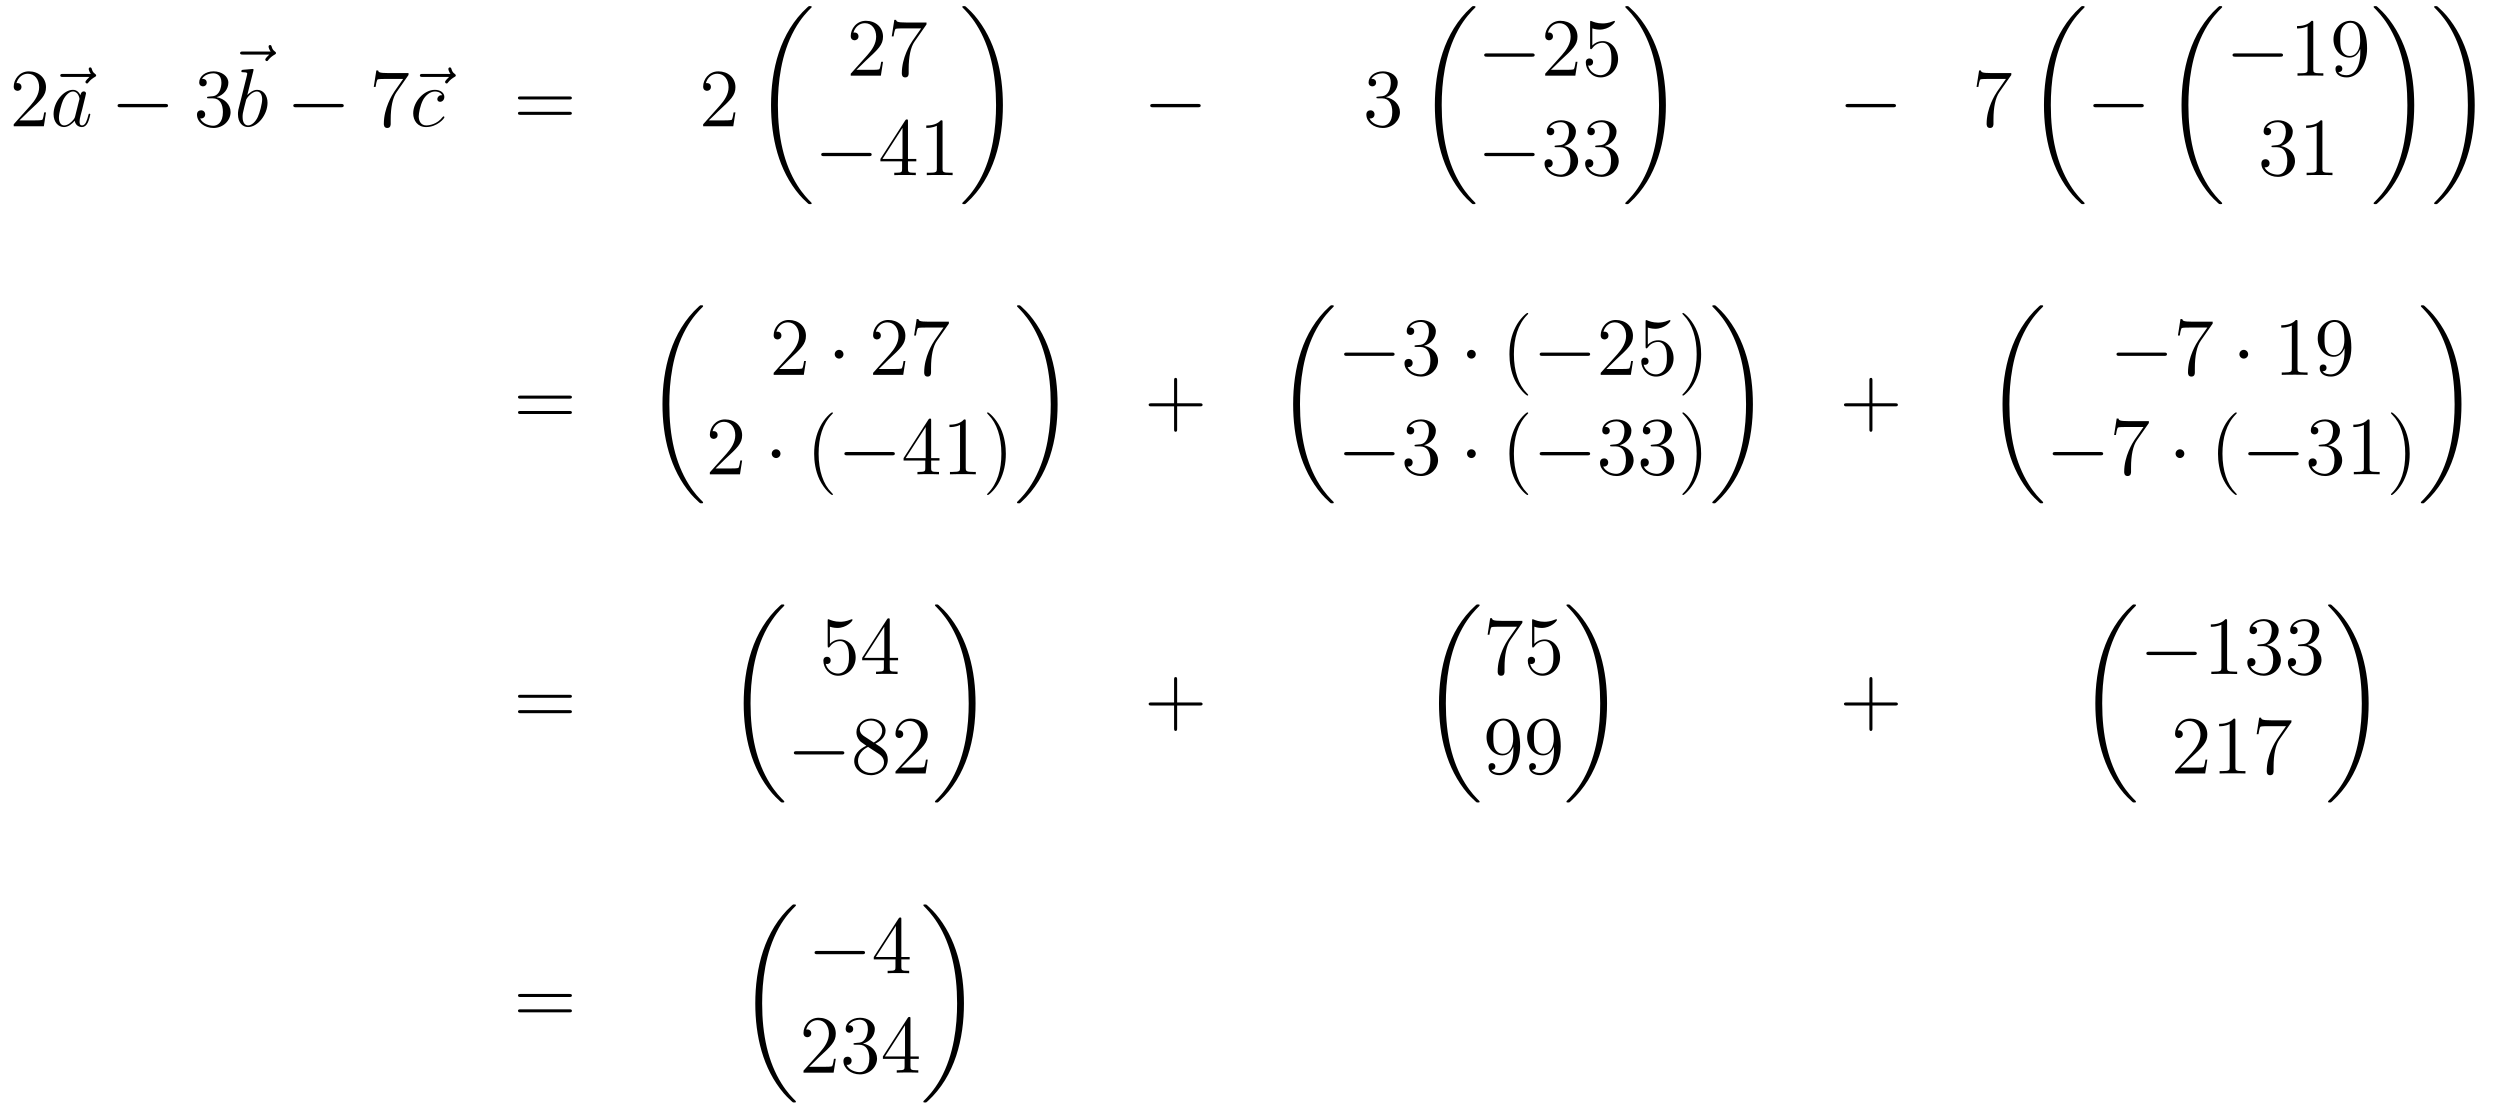 <?xml version='1.0'?>
<!-- This file was generated by dvisvgm 1.14.1 -->
<svg height='161pt' version='1.1' viewBox='0 -161 362 161' width='362pt' xmlns='http://www.w3.org/2000/svg' xmlns:xlink='http://www.w3.org/1999/xlink'>
<g id='page1'>
<g transform='matrix(1 0 0 1 -127 506)'>
<path d='M133.66 -650.728H133.397C133.361 -650.525 133.265 -649.867 133.146 -649.676C133.062 -649.569 132.381 -649.569 132.022 -649.569H129.811C130.133 -649.844 130.863 -650.609 131.173 -650.896C132.99 -652.569 133.66 -653.191 133.66 -654.374C133.66 -655.749 132.572 -656.669 131.185 -656.669C129.799 -656.669 128.986 -655.486 128.986 -654.458C128.986 -653.848 129.512 -653.848 129.548 -653.848C129.799 -653.848 130.109 -654.027 130.109 -654.41C130.109 -654.745 129.882 -654.972 129.548 -654.972C129.44 -654.972 129.416 -654.972 129.38 -654.96C129.608 -655.773 130.253 -656.323 131.03 -656.323C132.046 -656.323 132.668 -655.474 132.668 -654.374C132.668 -653.358 132.082 -652.473 131.401 -651.708L128.986 -649.007V-648.72H133.349L133.66 -650.728Z' fill-rule='evenodd'/>
<path d='M139.954 -655.857C139.811 -655.725 139.369 -655.307 139.369 -655.139C139.369 -655.02 139.476 -654.912 139.596 -654.912C139.703 -654.912 139.751 -654.984 139.835 -655.103C140.122 -655.462 140.445 -655.689 140.72 -655.845C140.839 -655.916 140.923 -655.952 140.923 -656.084C140.923 -656.191 140.827 -656.251 140.755 -656.311C140.421 -656.538 140.337 -656.861 140.301 -657.004C140.265 -657.1 140.229 -657.243 140.062 -657.243C139.99 -657.243 139.847 -657.195 139.847 -657.016C139.847 -656.908 139.919 -656.622 140.145 -656.299H136.129C135.926 -656.299 135.723 -656.299 135.723 -656.072C135.723 -655.857 135.938 -655.857 136.129 -655.857H139.954Z' fill-rule='evenodd'/>
<path d='M137.876 -650.142C137.816 -649.939 137.816 -649.915 137.649 -649.688C137.386 -649.353 136.86 -648.84 136.298 -648.84C135.808 -648.84 135.533 -649.282 135.533 -649.987C135.533 -650.645 135.903 -651.983 136.131 -652.486C136.537 -653.322 137.099 -653.753 137.565 -653.753C138.354 -653.753 138.51 -652.773 138.51 -652.677C138.51 -652.665 138.474 -652.509 138.462 -652.486L137.876 -650.142ZM138.641 -653.203C138.51 -653.513 138.187 -653.992 137.565 -653.992C136.214 -653.992 134.756 -652.247 134.756 -650.477C134.756 -649.294 135.449 -648.6 136.262 -648.6C136.92 -648.6 137.482 -649.114 137.816 -649.509C137.936 -648.804 138.498 -648.6 138.856 -648.6C139.215 -648.6 139.502 -648.816 139.717 -649.246C139.908 -649.653 140.076 -650.382 140.076 -650.429C140.076 -650.489 140.028 -650.537 139.956 -650.537C139.848 -650.537 139.837 -650.477 139.789 -650.298C139.609 -649.593 139.382 -648.84 138.892 -648.84C138.545 -648.84 138.522 -649.15 138.522 -649.389C138.522 -649.664 138.558 -649.796 138.665 -650.262C138.749 -650.561 138.808 -650.824 138.904 -651.171C139.346 -652.964 139.454 -653.394 139.454 -653.466C139.454 -653.633 139.323 -653.765 139.143 -653.765C138.761 -653.765 138.665 -653.346 138.641 -653.203Z' fill-rule='evenodd'/>
<path d='M150.913 -651.469C151.116 -651.469 151.331 -651.469 151.331 -651.708C151.331 -651.948 151.116 -651.948 150.913 -651.948H144.446C144.243 -651.948 144.027 -651.948 144.027 -651.708C144.027 -651.469 144.243 -651.469 144.446 -651.469H150.913Z' fill-rule='evenodd'/>
<path d='M157.233 -653.012C157.029 -653 156.982 -652.987 156.982 -652.88C156.982 -652.761 157.042 -652.761 157.257 -652.761H157.807C158.823 -652.761 159.277 -651.924 159.277 -650.776C159.277 -649.21 158.464 -648.792 157.878 -648.792C157.305 -648.792 156.324 -649.067 155.978 -649.856C156.36 -649.796 156.707 -650.011 156.707 -650.441C156.707 -650.788 156.456 -651.027 156.121 -651.027C155.834 -651.027 155.523 -650.86 155.523 -650.406C155.523 -649.342 156.587 -648.469 157.914 -648.469C159.337 -648.469 160.389 -649.557 160.389 -650.764C160.389 -651.864 159.504 -652.725 158.356 -652.928C159.396 -653.227 160.066 -654.099 160.066 -655.032C160.066 -655.976 159.086 -656.669 157.926 -656.669C156.731 -656.669 155.846 -655.94 155.846 -655.068C155.846 -654.589 156.217 -654.494 156.396 -654.494C156.647 -654.494 156.934 -654.673 156.934 -655.032C156.934 -655.414 156.647 -655.582 156.384 -655.582C156.312 -655.582 156.289 -655.582 156.253 -655.57C156.707 -656.382 157.83 -656.382 157.89 -656.382C158.285 -656.382 159.062 -656.203 159.062 -655.032C159.062 -654.805 159.026 -654.135 158.679 -653.621C158.321 -653.095 157.914 -653.059 157.591 -653.047L157.233 -653.012Z' fill-rule='evenodd'/>
<path d='M165.995 -659.097C165.852 -658.965 165.41 -658.547 165.41 -658.379C165.41 -658.26 165.517 -658.152 165.637 -658.152C165.744 -658.152 165.792 -658.224 165.876 -658.343C166.163 -658.702 166.486 -658.929 166.761 -659.085C166.88 -659.156 166.964 -659.192 166.964 -659.324C166.964 -659.431 166.868 -659.491 166.796 -659.551C166.462 -659.778 166.378 -660.101 166.342 -660.244C166.306 -660.34 166.27 -660.483 166.103 -660.483C166.031 -660.483 165.888 -660.435 165.888 -660.256C165.888 -660.148 165.96 -659.862 166.187 -659.539H162.17C161.967 -659.539 161.764 -659.539 161.764 -659.312C161.764 -659.097 161.979 -659.097 162.17 -659.097H165.995Z' fill-rule='evenodd'/>
<path d='M163.681 -656.717C163.693 -656.765 163.717 -656.837 163.717 -656.897C163.717 -657.016 163.598 -657.016 163.574 -657.016C163.562 -657.016 163.132 -656.98 162.916 -656.956C162.713 -656.944 162.534 -656.921 162.319 -656.908C162.032 -656.885 161.948 -656.873 161.948 -656.658C161.948 -656.538 162.068 -656.538 162.187 -656.538C162.797 -656.538 162.797 -656.43 162.797 -656.311C162.797 -656.227 162.701 -655.881 162.653 -655.665L162.367 -654.518C162.247 -654.04 161.566 -651.326 161.518 -651.111C161.458 -650.812 161.458 -650.609 161.458 -650.453C161.458 -649.234 162.139 -648.6 162.916 -648.6C164.303 -648.6 165.738 -650.382 165.738 -652.115C165.738 -653.215 165.116 -653.992 164.219 -653.992C163.598 -653.992 163.036 -653.478 162.809 -653.239L163.681 -656.717ZM162.928 -648.84C162.546 -648.84 162.128 -649.127 162.128 -650.059C162.128 -650.453 162.163 -650.68 162.378 -651.517C162.414 -651.673 162.606 -652.438 162.653 -652.593C162.677 -652.689 163.383 -653.753 164.195 -653.753C164.721 -653.753 164.961 -653.227 164.961 -652.605C164.961 -652.031 164.626 -650.68 164.327 -650.059C164.028 -649.413 163.478 -648.84 162.928 -648.84Z' fill-rule='evenodd'/>
<path d='M176.356 -651.469C176.559 -651.469 176.774 -651.469 176.774 -651.708C176.774 -651.948 176.559 -651.948 176.356 -651.948H169.889C169.686 -651.948 169.47 -651.948 169.47 -651.708C169.47 -651.469 169.686 -651.469 169.889 -651.469H176.356Z' fill-rule='evenodd'/>
<path d='M186.154 -656.143V-656.418H183.273C181.827 -656.418 181.803 -656.574 181.755 -656.801H181.493L181.122 -654.41H181.385C181.421 -654.625 181.528 -655.367 181.684 -655.498C181.779 -655.57 182.676 -655.57 182.843 -655.57H185.378L184.11 -653.753C183.788 -653.287 182.58 -651.326 182.58 -649.079C182.58 -648.947 182.58 -648.469 183.07 -648.469C183.573 -648.469 183.573 -648.935 183.573 -649.091V-649.688C183.573 -651.469 183.859 -652.856 184.421 -653.657L186.154 -656.143Z' fill-rule='evenodd'/>
<path d='M192.03 -655.857C191.887 -655.725 191.445 -655.307 191.445 -655.139C191.445 -655.02 191.552 -654.912 191.672 -654.912C191.78 -654.912 191.827 -654.984 191.911 -655.103C192.198 -655.462 192.521 -655.689 192.796 -655.845C192.916 -655.916 192.998 -655.952 192.998 -656.084C192.998 -656.191 192.904 -656.251 192.832 -656.311C192.497 -656.538 192.413 -656.861 192.377 -657.004C192.342 -657.1 192.306 -657.243 192.138 -657.243C192.066 -657.243 191.923 -657.195 191.923 -657.016C191.923 -656.908 191.995 -656.622 192.222 -656.299H188.205C188.002 -656.299 187.799 -656.299 187.799 -656.072C187.799 -655.857 188.014 -655.857 188.205 -655.857H192.03Z' fill-rule='evenodd'/>
<path d='M191.028 -653.215C190.801 -653.215 190.693 -653.215 190.526 -653.071C190.454 -653.012 190.323 -652.832 190.323 -652.641C190.323 -652.402 190.502 -652.258 190.729 -652.258C191.016 -652.258 191.339 -652.497 191.339 -652.976C191.339 -653.549 190.789 -653.992 189.964 -653.992C188.398 -653.992 186.832 -652.282 186.832 -650.585C186.832 -649.545 187.478 -648.6 188.697 -648.6C190.323 -648.6 191.351 -649.867 191.351 -650.023C191.351 -650.095 191.279 -650.154 191.231 -650.154C191.195 -650.154 191.183 -650.142 191.076 -650.035C190.311 -649.019 189.175 -648.84 188.721 -648.84C187.896 -648.84 187.633 -649.557 187.633 -650.154C187.633 -650.573 187.836 -651.732 188.267 -652.545C188.577 -653.107 189.223 -653.753 189.976 -653.753C190.132 -653.753 190.789 -653.729 191.028 -653.215Z' fill-rule='evenodd'/>
<path d='M209.422 -652.593C209.59 -652.593 209.804 -652.593 209.804 -652.808C209.804 -653.035 209.602 -653.035 209.422 -653.035H202.381C202.213 -653.035 201.998 -653.035 201.998 -652.82C201.998 -652.593 202.202 -652.593 202.381 -652.593H209.422ZM209.422 -650.37C209.59 -650.37 209.804 -650.37 209.804 -650.585C209.804 -650.812 209.602 -650.812 209.422 -650.812H202.381C202.213 -650.812 201.998 -650.812 201.998 -650.597C201.998 -650.37 202.202 -650.37 202.381 -650.37H209.422Z' fill-rule='evenodd'/>
<path d='M233.49 -650.728H233.227C233.191 -650.525 233.095 -649.867 232.976 -649.676C232.892 -649.569 232.211 -649.569 231.852 -649.569H229.64C229.963 -649.844 230.693 -650.609 231.004 -650.896C232.82 -652.569 233.49 -653.191 233.49 -654.374C233.49 -655.749 232.402 -656.669 231.016 -656.669C229.63 -656.669 228.816 -655.486 228.816 -654.458C228.816 -653.848 229.342 -653.848 229.378 -653.848C229.63 -653.848 229.939 -654.027 229.939 -654.41C229.939 -654.745 229.712 -654.972 229.378 -654.972C229.271 -654.972 229.247 -654.972 229.211 -654.96C229.438 -655.773 230.083 -656.323 230.861 -656.323C231.876 -656.323 232.498 -655.474 232.498 -654.374C232.498 -653.358 231.912 -652.473 231.23 -651.708L228.816 -649.007V-648.72H233.179L233.49 -650.728Z' fill-rule='evenodd'/>
<path d='M244.528 -637.56C244.528 -637.608 244.504 -637.632 244.48 -637.668C244.038 -638.11 243.236 -638.911 242.436 -640.202C240.511 -643.286 239.639 -647.171 239.639 -651.773C239.639 -654.989 240.07 -659.137 242.041 -662.699C242.986 -664.397 243.966 -665.377 244.492 -665.903C244.528 -665.939 244.528 -665.963 244.528 -665.999C244.528 -666.118 244.444 -666.118 244.277 -666.118C244.109 -666.118 244.086 -666.118 243.906 -665.939C239.902 -662.293 238.646 -656.818 238.646 -651.785C238.646 -647.087 239.722 -642.353 242.759 -638.779C242.998 -638.504 243.452 -638.014 243.942 -637.584C244.086 -637.44 244.109 -637.44 244.277 -637.44C244.444 -637.44 244.528 -637.44 244.528 -637.56Z' fill-rule='evenodd'/>
<path d='M254.86 -658.048H254.597C254.561 -657.845 254.465 -657.187 254.346 -656.996C254.262 -656.889 253.58 -656.889 253.222 -656.889H251.011C251.334 -657.164 252.062 -657.929 252.373 -658.216C254.19 -659.889 254.86 -660.511 254.86 -661.694C254.86 -663.069 253.772 -663.989 252.385 -663.989C250.999 -663.989 250.186 -662.806 250.186 -661.778C250.186 -661.168 250.712 -661.168 250.747 -661.168C250.999 -661.168 251.309 -661.347 251.309 -661.73C251.309 -662.065 251.082 -662.292 250.747 -662.292C250.64 -662.292 250.616 -662.292 250.58 -662.28C250.807 -663.093 251.453 -663.643 252.23 -663.643C253.246 -663.643 253.867 -662.794 253.867 -661.694C253.867 -660.678 253.282 -659.793 252.601 -659.028L250.186 -656.327V-656.04H254.549L254.86 -658.048ZM261.158 -663.463V-663.738H258.277C256.831 -663.738 256.807 -663.894 256.759 -664.121H256.496L256.126 -661.73H256.388C256.424 -661.945 256.532 -662.687 256.687 -662.818C256.783 -662.89 257.68 -662.89 257.846 -662.89H260.381L259.114 -661.073C258.791 -660.607 257.584 -658.646 257.584 -656.399C257.584 -656.267 257.584 -655.789 258.074 -655.789C258.576 -655.789 258.576 -656.255 258.576 -656.411V-657.008C258.576 -658.789 258.863 -660.176 259.424 -660.977L261.158 -663.463Z' fill-rule='evenodd'/>
<path d='M252.798 -644.389C253.001 -644.389 253.217 -644.389 253.217 -644.628C253.217 -644.868 253.001 -644.868 252.798 -644.868H246.331C246.127 -644.868 245.912 -644.868 245.912 -644.628C245.912 -644.389 246.127 -644.389 246.331 -644.389H252.798Z' fill-rule='evenodd'/>
<path d='M258.474 -649.422C258.474 -649.649 258.474 -649.709 258.306 -649.709C258.211 -649.709 258.175 -649.709 258.079 -649.566L254.482 -643.983V-643.636H257.624V-642.548C257.624 -642.106 257.602 -641.987 256.728 -641.987H256.489V-641.64C256.764 -641.664 257.708 -641.664 258.043 -641.664C258.378 -641.664 259.334 -641.664 259.609 -641.64V-641.987H259.37C258.51 -641.987 258.474 -642.106 258.474 -642.548V-643.636H259.681V-643.983H258.474V-649.422ZM257.684 -648.49V-643.983H254.78L257.684 -648.49ZM263.482 -649.302C263.482 -649.578 263.482 -649.589 263.242 -649.589C262.955 -649.267 262.357 -648.824 261.126 -648.824V-648.478C261.401 -648.478 261.998 -648.478 262.656 -648.788V-642.56C262.656 -642.13 262.62 -641.987 261.568 -641.987H261.198V-641.64C261.521 -641.664 262.68 -641.664 263.075 -641.664C263.47 -641.664 264.617 -641.664 264.94 -641.64V-641.987H264.569C263.516 -641.987 263.482 -642.13 263.482 -642.56V-649.302Z' fill-rule='evenodd'/>
<path d='M272.22 -651.773C272.22 -656.471 271.144 -661.205 268.108 -664.779C267.869 -665.054 267.414 -665.544 266.924 -665.975C266.78 -666.118 266.756 -666.118 266.59 -666.118C266.446 -666.118 266.339 -666.118 266.339 -665.999C266.339 -665.951 266.387 -665.903 266.41 -665.879C266.828 -665.449 267.629 -664.648 268.43 -663.357C270.355 -660.273 271.228 -656.388 271.228 -651.785C271.228 -648.57 270.797 -644.422 268.825 -640.859C267.881 -639.162 266.888 -638.17 266.387 -637.668C266.362 -637.632 266.339 -637.596 266.339 -637.56C266.339 -637.44 266.446 -637.44 266.59 -637.44C266.756 -637.44 266.78 -637.44 266.96 -637.62C270.965 -641.266 272.22 -646.741 272.22 -651.773Z' fill-rule='evenodd'/>
<path d='M300.438 -651.469C300.641 -651.469 300.857 -651.469 300.857 -651.708C300.857 -651.948 300.641 -651.948 300.438 -651.948H293.971C293.767 -651.948 293.552 -651.948 293.552 -651.708C293.552 -651.469 293.767 -651.469 293.971 -651.469H300.438Z' fill-rule='evenodd'/>
<path d='M326.558 -653.012C326.354 -653 326.306 -652.987 326.306 -652.88C326.306 -652.761 326.366 -652.761 326.581 -652.761H327.132C328.147 -652.761 328.602 -651.924 328.602 -650.776C328.602 -649.21 327.79 -648.792 327.203 -648.792C326.629 -648.792 325.649 -649.067 325.303 -649.856C325.685 -649.796 326.032 -650.011 326.032 -650.441C326.032 -650.788 325.781 -651.027 325.446 -651.027C325.159 -651.027 324.848 -650.86 324.848 -650.406C324.848 -649.342 325.913 -648.469 327.239 -648.469C328.662 -648.469 329.713 -649.557 329.713 -650.764C329.713 -651.864 328.829 -652.725 327.682 -652.928C328.721 -653.227 329.392 -654.099 329.392 -655.032C329.392 -655.976 328.411 -656.669 327.251 -656.669C326.056 -656.669 325.171 -655.94 325.171 -655.068C325.171 -654.589 325.542 -654.494 325.721 -654.494C325.972 -654.494 326.258 -654.673 326.258 -655.032C326.258 -655.414 325.972 -655.582 325.709 -655.582C325.637 -655.582 325.614 -655.582 325.578 -655.57C326.032 -656.382 327.156 -656.382 327.215 -656.382C327.61 -656.382 328.387 -656.203 328.387 -655.032C328.387 -654.805 328.351 -654.135 328.004 -653.621C327.646 -653.095 327.239 -653.059 326.916 -653.047L326.558 -653.012Z' fill-rule='evenodd'/>
<path d='M340.648 -637.56C340.648 -637.608 340.624 -637.632 340.6 -637.668C340.158 -638.11 339.356 -638.911 338.556 -640.202C336.631 -643.286 335.759 -647.171 335.759 -651.773C335.759 -654.989 336.19 -659.137 338.161 -662.699C339.106 -664.397 340.086 -665.377 340.612 -665.903C340.648 -665.939 340.648 -665.963 340.648 -665.999C340.648 -666.118 340.564 -666.118 340.397 -666.118C340.229 -666.118 340.206 -666.118 340.026 -665.939C336.022 -662.293 334.766 -656.818 334.766 -651.785C334.766 -647.087 335.842 -642.353 338.879 -638.779C339.118 -638.504 339.572 -638.014 340.062 -637.584C340.206 -637.44 340.229 -637.44 340.397 -637.44C340.564 -637.44 340.648 -637.44 340.648 -637.56Z' fill-rule='evenodd'/>
<path d='M348.798 -658.789C349.001 -658.789 349.217 -658.789 349.217 -659.028C349.217 -659.268 349.001 -659.268 348.798 -659.268H342.331C342.127 -659.268 341.912 -659.268 341.912 -659.028C341.912 -658.789 342.127 -658.789 342.331 -658.789H348.798Z' fill-rule='evenodd'/>
<path d='M355.418 -658.048H355.156C355.12 -657.845 355.024 -657.187 354.904 -656.996C354.821 -656.889 354.139 -656.889 353.78 -656.889H351.569C351.892 -657.164 352.621 -657.929 352.932 -658.216C354.749 -659.889 355.418 -660.511 355.418 -661.694C355.418 -663.069 354.33 -663.989 352.944 -663.989C351.557 -663.989 350.744 -662.806 350.744 -661.778C350.744 -661.168 351.27 -661.168 351.306 -661.168C351.557 -661.168 351.868 -661.347 351.868 -661.73C351.868 -662.065 351.641 -662.292 351.306 -662.292C351.198 -662.292 351.174 -662.292 351.139 -662.28C351.366 -663.093 352.012 -663.643 352.788 -663.643C353.804 -663.643 354.426 -662.794 354.426 -661.694C354.426 -660.678 353.84 -659.793 353.159 -659.028L350.744 -656.327V-656.04H355.108L355.418 -658.048ZM357.569 -662.89C358.082 -662.722 358.501 -662.71 358.632 -662.71C359.983 -662.71 360.844 -663.702 360.844 -663.87C360.844 -663.918 360.82 -663.978 360.749 -663.978C360.724 -663.978 360.701 -663.978 360.593 -663.93C359.923 -663.643 359.35 -663.607 359.039 -663.607C358.249 -663.607 357.688 -663.846 357.461 -663.942C357.377 -663.978 357.353 -663.978 357.341 -663.978C357.246 -663.978 357.246 -663.906 357.246 -663.714V-660.164C357.246 -659.949 357.246 -659.877 357.389 -659.877C357.449 -659.877 357.461 -659.889 357.581 -660.033C357.916 -660.523 358.477 -660.81 359.075 -660.81C359.708 -660.81 360.019 -660.224 360.114 -660.021C360.318 -659.554 360.33 -658.969 360.33 -658.514C360.33 -658.06 360.33 -657.379 359.995 -656.841C359.732 -656.411 359.266 -656.112 358.74 -656.112C357.95 -656.112 357.174 -656.65 356.958 -657.522C357.018 -657.498 357.09 -657.487 357.15 -657.487C357.353 -657.487 357.676 -657.606 357.676 -658.012C357.676 -658.347 357.449 -658.538 357.15 -658.538C356.935 -658.538 356.624 -658.431 356.624 -657.965C356.624 -656.948 357.437 -655.789 358.764 -655.789C360.114 -655.789 361.298 -656.925 361.298 -658.443C361.298 -659.865 360.342 -661.049 359.087 -661.049C358.405 -661.049 357.88 -660.75 357.569 -660.415V-662.89Z' fill-rule='evenodd'/>
<path d='M348.798 -644.389C349.001 -644.389 349.217 -644.389 349.217 -644.628C349.217 -644.868 349.001 -644.868 348.798 -644.868H342.331C342.127 -644.868 341.912 -644.868 341.912 -644.628C341.912 -644.389 342.127 -644.389 342.331 -644.389H348.798Z' fill-rule='evenodd'/>
<path d='M352.358 -645.932C352.154 -645.92 352.106 -645.907 352.106 -645.8C352.106 -645.681 352.166 -645.681 352.381 -645.681H352.932C353.947 -645.681 354.402 -644.844 354.402 -643.696C354.402 -642.13 353.59 -641.712 353.003 -641.712C352.429 -641.712 351.449 -641.987 351.103 -642.776C351.485 -642.716 351.832 -642.931 351.832 -643.361C351.832 -643.708 351.581 -643.947 351.246 -643.947C350.959 -643.947 350.648 -643.78 350.648 -643.326C350.648 -642.262 351.713 -641.389 353.039 -641.389C354.462 -641.389 355.513 -642.477 355.513 -643.684C355.513 -644.784 354.629 -645.645 353.482 -645.848C354.521 -646.147 355.192 -647.019 355.192 -647.952C355.192 -648.896 354.211 -649.589 353.051 -649.589C351.856 -649.589 350.971 -648.86 350.971 -647.988C350.971 -647.509 351.342 -647.414 351.521 -647.414C351.772 -647.414 352.058 -647.593 352.058 -647.952C352.058 -648.334 351.772 -648.502 351.509 -648.502C351.437 -648.502 351.414 -648.502 351.378 -648.49C351.832 -649.302 352.956 -649.302 353.015 -649.302C353.41 -649.302 354.187 -649.123 354.187 -647.952C354.187 -647.725 354.151 -647.055 353.804 -646.541C353.446 -646.015 353.039 -645.979 352.716 -645.967L352.358 -645.932ZM358.238 -645.932C358.034 -645.92 357.986 -645.907 357.986 -645.8C357.986 -645.681 358.046 -645.681 358.261 -645.681H358.812C359.827 -645.681 360.282 -644.844 360.282 -643.696C360.282 -642.13 359.47 -641.712 358.883 -641.712C358.309 -641.712 357.329 -641.987 356.982 -642.776C357.365 -642.716 357.712 -642.931 357.712 -643.361C357.712 -643.708 357.461 -643.947 357.126 -643.947C356.839 -643.947 356.528 -643.78 356.528 -643.326C356.528 -642.262 357.593 -641.389 358.919 -641.389C360.342 -641.389 361.393 -642.477 361.393 -643.684C361.393 -644.784 360.509 -645.645 359.362 -645.848C360.401 -646.147 361.072 -647.019 361.072 -647.952C361.072 -648.896 360.091 -649.589 358.931 -649.589C357.736 -649.589 356.851 -648.86 356.851 -647.988C356.851 -647.509 357.222 -647.414 357.401 -647.414C357.652 -647.414 357.938 -647.593 357.938 -647.952C357.938 -648.334 357.652 -648.502 357.389 -648.502C357.317 -648.502 357.294 -648.502 357.258 -648.49C357.712 -649.302 358.835 -649.302 358.895 -649.302C359.29 -649.302 360.067 -649.123 360.067 -647.952C360.067 -647.725 360.031 -647.055 359.684 -646.541C359.326 -646.015 358.919 -645.979 358.596 -645.967L358.238 -645.932Z' fill-rule='evenodd'/>
<path d='M368.22 -651.773C368.22 -656.471 367.144 -661.205 364.108 -664.779C363.869 -665.054 363.414 -665.544 362.924 -665.975C362.78 -666.118 362.756 -666.118 362.59 -666.118C362.446 -666.118 362.339 -666.118 362.339 -665.999C362.339 -665.951 362.387 -665.903 362.41 -665.879C362.828 -665.449 363.629 -664.648 364.43 -663.357C366.355 -660.273 367.228 -656.388 367.228 -651.785C367.228 -648.57 366.797 -644.422 364.825 -640.859C363.881 -639.162 362.888 -638.17 362.387 -637.668C362.362 -637.632 362.339 -637.596 362.339 -637.56C362.339 -637.44 362.446 -637.44 362.59 -637.44C362.756 -637.44 362.78 -637.44 362.96 -637.62C366.965 -641.266 368.22 -646.741 368.22 -651.773Z' fill-rule='evenodd'/>
<path d='M401.118 -651.469C401.321 -651.469 401.537 -651.469 401.537 -651.708C401.537 -651.948 401.321 -651.948 401.118 -651.948H394.651C394.447 -651.948 394.232 -651.948 394.232 -651.708C394.232 -651.469 394.447 -651.469 394.651 -651.469H401.118Z' fill-rule='evenodd'/>
<path d='M418.236 -656.143V-656.418H415.356C413.909 -656.418 413.885 -656.574 413.837 -656.801H413.574L413.204 -654.41H413.467C413.503 -654.625 413.61 -655.367 413.766 -655.498C413.861 -655.57 414.758 -655.57 414.925 -655.57H417.46L416.192 -653.753C415.87 -653.287 414.662 -651.326 414.662 -649.079C414.662 -648.947 414.662 -648.469 415.152 -648.469C415.655 -648.469 415.655 -648.935 415.655 -649.091V-649.688C415.655 -651.469 415.942 -652.856 416.503 -653.657L418.236 -656.143Z' fill-rule='evenodd'/>
<path d='M428.848 -637.56C428.848 -637.608 428.824 -637.632 428.8 -637.668C428.358 -638.11 427.556 -638.911 426.756 -640.202C424.831 -643.286 423.959 -647.171 423.959 -651.773C423.959 -654.989 424.39 -659.137 426.361 -662.699C427.306 -664.397 428.286 -665.377 428.812 -665.903C428.848 -665.939 428.848 -665.963 428.848 -665.999C428.848 -666.118 428.764 -666.118 428.597 -666.118C428.429 -666.118 428.406 -666.118 428.226 -665.939C424.222 -662.293 422.966 -656.818 422.966 -651.785C422.966 -647.087 424.042 -642.353 427.079 -638.779C427.318 -638.504 427.772 -638.014 428.262 -637.584C428.406 -637.44 428.429 -637.44 428.597 -637.44C428.764 -637.44 428.848 -637.44 428.848 -637.56Z' fill-rule='evenodd'/>
<path d='M436.998 -651.469C437.201 -651.469 437.417 -651.469 437.417 -651.708C437.417 -651.948 437.201 -651.948 436.998 -651.948H430.531C430.327 -651.948 430.112 -651.948 430.112 -651.708C430.112 -651.469 430.327 -651.469 430.531 -651.469H436.998Z' fill-rule='evenodd'/>
<path d='M448.768 -637.56C448.768 -637.608 448.744 -637.632 448.72 -637.668C448.278 -638.11 447.476 -638.911 446.676 -640.202C444.751 -643.286 443.879 -647.171 443.879 -651.773C443.879 -654.989 444.31 -659.137 446.281 -662.699C447.226 -664.397 448.206 -665.377 448.732 -665.903C448.768 -665.939 448.768 -665.963 448.768 -665.999C448.768 -666.118 448.684 -666.118 448.517 -666.118C448.349 -666.118 448.326 -666.118 448.146 -665.939C444.142 -662.293 442.886 -656.818 442.886 -651.785C442.886 -647.087 443.962 -642.353 446.999 -638.779C447.238 -638.504 447.692 -638.014 448.182 -637.584C448.326 -637.44 448.349 -637.44 448.517 -637.44C448.684 -637.44 448.768 -637.44 448.768 -637.56Z' fill-rule='evenodd'/>
<path d='M457.158 -658.789C457.361 -658.789 457.577 -658.789 457.577 -659.028C457.577 -659.268 457.361 -659.268 457.158 -659.268H450.691C450.487 -659.268 450.272 -659.268 450.272 -659.028C450.272 -658.789 450.487 -658.789 450.691 -658.789H457.158Z' fill-rule='evenodd'/>
<path d='M461.962 -663.702C461.962 -663.978 461.962 -663.989 461.722 -663.989C461.435 -663.667 460.837 -663.224 459.606 -663.224V-662.878C459.881 -662.878 460.478 -662.878 461.136 -663.188V-656.96C461.136 -656.53 461.1 -656.387 460.049 -656.387H459.678V-656.04C460.001 -656.064 461.16 -656.064 461.555 -656.064C461.95 -656.064 463.097 -656.064 463.42 -656.04V-656.387H463.049C461.998 -656.387 461.962 -656.53 461.962 -656.96V-663.702ZM468.774 -659.519C468.774 -656.697 467.519 -656.112 466.801 -656.112C466.514 -656.112 465.881 -656.148 465.582 -656.566H465.654C465.737 -656.542 466.168 -656.614 466.168 -657.056C466.168 -657.319 465.989 -657.546 465.677 -657.546C465.366 -657.546 465.175 -657.343 465.175 -657.032C465.175 -656.291 465.773 -655.789 466.813 -655.789C468.307 -655.789 469.753 -657.379 469.753 -659.973C469.753 -663.188 468.415 -663.989 467.363 -663.989C466.048 -663.989 464.888 -662.89 464.888 -661.312C464.888 -659.734 466 -658.658 467.196 -658.658C468.08 -658.658 468.534 -659.303 468.774 -659.913V-659.519ZM467.243 -658.897C466.49 -658.897 466.168 -659.507 466.06 -659.734C465.869 -660.188 465.869 -660.762 465.869 -661.3C465.869 -661.969 465.869 -662.543 466.18 -663.033C466.394 -663.356 466.717 -663.702 467.363 -663.702C468.044 -663.702 468.391 -663.105 468.51 -662.83C468.75 -662.244 468.75 -661.228 468.75 -661.049C468.75 -660.045 468.295 -658.897 467.243 -658.897Z' fill-rule='evenodd'/>
<path d='M456.16 -645.932C455.957 -645.92 455.909 -645.907 455.909 -645.8C455.909 -645.681 455.969 -645.681 456.184 -645.681H456.733C457.75 -645.681 458.203 -644.844 458.203 -643.696C458.203 -642.13 457.391 -641.712 456.805 -641.712C456.232 -641.712 455.251 -641.987 454.904 -642.776C455.287 -642.716 455.634 -642.931 455.634 -643.361C455.634 -643.708 455.382 -643.947 455.048 -643.947C454.76 -643.947 454.45 -643.78 454.45 -643.326C454.45 -642.262 455.514 -641.389 456.841 -641.389C458.263 -641.389 459.316 -642.477 459.316 -643.684C459.316 -644.784 458.431 -645.645 457.283 -645.848C458.323 -646.147 458.993 -647.019 458.993 -647.952C458.993 -648.896 458.012 -649.589 456.853 -649.589C455.658 -649.589 454.772 -648.86 454.772 -647.988C454.772 -647.509 455.143 -647.414 455.323 -647.414C455.574 -647.414 455.861 -647.593 455.861 -647.952C455.861 -648.334 455.574 -648.502 455.311 -648.502C455.239 -648.502 455.215 -648.502 455.179 -648.49C455.634 -649.302 456.757 -649.302 456.817 -649.302C457.212 -649.302 457.988 -649.123 457.988 -647.952C457.988 -647.725 457.952 -647.055 457.606 -646.541C457.248 -646.015 456.841 -645.979 456.518 -645.967L456.16 -645.932ZM463.283 -649.302C463.283 -649.578 463.283 -649.589 463.044 -649.589C462.757 -649.267 462.158 -648.824 460.927 -648.824V-648.478C461.203 -648.478 461.801 -648.478 462.457 -648.788V-642.56C462.457 -642.13 462.422 -641.987 461.37 -641.987H460.999V-641.64C461.322 -641.664 462.481 -641.664 462.876 -641.664C463.271 -641.664 464.418 -641.664 464.741 -641.64V-641.987H464.37C463.319 -641.987 463.283 -642.13 463.283 -642.56V-649.302Z' fill-rule='evenodd'/>
<path d='M476.58 -651.773C476.58 -656.471 475.504 -661.205 472.468 -664.779C472.229 -665.054 471.774 -665.544 471.284 -665.975C471.14 -666.118 471.116 -666.118 470.95 -666.118C470.806 -666.118 470.699 -666.118 470.699 -665.999C470.699 -665.951 470.747 -665.903 470.77 -665.879C471.188 -665.449 471.989 -664.648 472.79 -663.357C474.715 -660.273 475.588 -656.388 475.588 -651.785C475.588 -648.57 475.157 -644.422 473.185 -640.859C472.241 -639.162 471.248 -638.17 470.747 -637.668C470.722 -637.632 470.699 -637.596 470.699 -637.56C470.699 -637.44 470.806 -637.44 470.95 -637.44C471.116 -637.44 471.14 -637.44 471.32 -637.62C475.325 -641.266 476.58 -646.741 476.58 -651.773ZM485.34 -651.773C485.34 -656.471 484.264 -661.205 481.228 -664.779C480.989 -665.054 480.534 -665.544 480.044 -665.975C479.9 -666.118 479.876 -666.118 479.71 -666.118C479.566 -666.118 479.459 -666.118 479.459 -665.999C479.459 -665.951 479.506 -665.903 479.53 -665.879C479.948 -665.449 480.749 -664.648 481.55 -663.357C483.475 -660.273 484.348 -656.388 484.348 -651.785C484.348 -648.57 483.917 -644.422 481.945 -640.859C481.001 -639.162 480.008 -638.17 479.506 -637.668C479.482 -637.632 479.459 -637.596 479.459 -637.56C479.459 -637.44 479.566 -637.44 479.71 -637.44C479.876 -637.44 479.9 -637.44 480.08 -637.62C484.085 -641.266 485.34 -646.741 485.34 -651.773Z' fill-rule='evenodd'/>
<path d='M209.429 -609.273C209.597 -609.273 209.812 -609.273 209.812 -609.488C209.812 -609.715 209.609 -609.715 209.429 -609.715H202.388C202.22 -609.715 202.006 -609.715 202.006 -609.5C202.006 -609.273 202.208 -609.273 202.388 -609.273H209.429ZM209.429 -607.05C209.597 -607.05 209.812 -607.05 209.812 -607.265C209.812 -607.492 209.609 -607.492 209.429 -607.492H202.388C202.22 -607.492 202.006 -607.492 202.006 -607.277C202.006 -607.05 202.208 -607.05 202.388 -607.05H209.429Z' fill-rule='evenodd'/>
<path d='M228.808 -594.24C228.808 -594.288 228.784 -594.312 228.76 -594.348C228.318 -594.79 227.516 -595.591 226.716 -596.882C224.791 -599.966 223.919 -603.851 223.919 -608.453C223.919 -611.669 224.35 -615.817 226.321 -619.379C227.266 -621.077 228.246 -622.057 228.772 -622.583C228.808 -622.619 228.808 -622.643 228.808 -622.679C228.808 -622.798 228.724 -622.798 228.557 -622.798C228.389 -622.798 228.366 -622.798 228.186 -622.619C224.182 -618.973 222.926 -613.498 222.926 -608.465C222.926 -603.767 224.002 -599.034 227.039 -595.459C227.278 -595.184 227.732 -594.694 228.222 -594.264C228.366 -594.12 228.389 -594.12 228.557 -594.12C228.724 -594.12 228.808 -594.12 228.808 -594.24Z' fill-rule='evenodd'/>
<path d='M243.7 -614.728H243.437C243.401 -614.525 243.305 -613.867 243.186 -613.676C243.102 -613.569 242.42 -613.569 242.062 -613.569H239.851C240.174 -613.844 240.902 -614.609 241.213 -614.896C243.03 -616.569 243.7 -617.191 243.7 -618.374C243.7 -619.749 242.612 -620.669 241.225 -620.669C239.839 -620.669 239.026 -619.486 239.026 -618.458C239.026 -617.848 239.552 -617.848 239.587 -617.848C239.839 -617.848 240.149 -618.027 240.149 -618.41C240.149 -618.745 239.922 -618.972 239.587 -618.972C239.48 -618.972 239.456 -618.972 239.42 -618.96C239.647 -619.773 240.293 -620.323 241.07 -620.323C242.086 -620.323 242.707 -619.474 242.707 -618.374C242.707 -617.358 242.122 -616.473 241.441 -615.708L239.026 -613.007V-612.72H243.389L243.7 -614.728Z' fill-rule='evenodd'/>
<path d='M249.134 -615.708C249.134 -616.055 248.848 -616.342 248.501 -616.342C248.154 -616.342 247.867 -616.055 247.867 -615.708C247.867 -615.362 248.154 -615.075 248.501 -615.075C248.848 -615.075 249.134 -615.362 249.134 -615.708Z' fill-rule='evenodd'/>
<path d='M258.098 -614.728H257.836C257.8 -614.525 257.704 -613.867 257.584 -613.676C257.501 -613.569 256.819 -613.569 256.46 -613.569H254.249C254.572 -613.844 255.301 -614.609 255.612 -614.896C257.429 -616.569 258.098 -617.191 258.098 -618.374C258.098 -619.749 257.01 -620.669 255.624 -620.669C254.237 -620.669 253.424 -619.486 253.424 -618.458C253.424 -617.848 253.95 -617.848 253.986 -617.848C254.237 -617.848 254.548 -618.027 254.548 -618.41C254.548 -618.745 254.321 -618.972 253.986 -618.972C253.878 -618.972 253.854 -618.972 253.818 -618.96C254.046 -619.773 254.692 -620.323 255.468 -620.323C256.484 -620.323 257.106 -619.474 257.106 -618.374C257.106 -617.358 256.52 -616.473 255.839 -615.708L253.424 -613.007V-612.72H257.788L258.098 -614.728ZM264.396 -620.143V-620.418H261.515C260.069 -620.418 260.045 -620.574 259.997 -620.801H259.734L259.364 -618.41H259.627C259.662 -618.625 259.77 -619.367 259.926 -619.498C260.021 -619.57 260.918 -619.57 261.085 -619.57H263.62L262.352 -617.753C262.03 -617.287 260.822 -615.326 260.822 -613.079C260.822 -612.947 260.822 -612.469 261.312 -612.469C261.815 -612.469 261.815 -612.935 261.815 -613.091V-613.688C261.815 -615.469 262.102 -616.856 262.663 -617.657L264.396 -620.143Z' fill-rule='evenodd'/>
<path d='M234.46 -600.328H234.197C234.161 -600.125 234.065 -599.467 233.946 -599.276C233.862 -599.168 233.18 -599.168 232.822 -599.168H230.611C230.934 -599.443 231.662 -600.209 231.973 -600.496C233.79 -602.169 234.46 -602.791 234.46 -603.974C234.46 -605.349 233.372 -606.269 231.985 -606.269C230.599 -606.269 229.786 -605.086 229.786 -604.058C229.786 -603.448 230.312 -603.448 230.347 -603.448C230.599 -603.448 230.909 -603.627 230.909 -604.01C230.909 -604.345 230.682 -604.572 230.347 -604.572C230.24 -604.572 230.216 -604.572 230.18 -604.56C230.407 -605.373 231.053 -605.923 231.83 -605.923C232.846 -605.923 233.467 -605.074 233.467 -603.974C233.467 -602.958 232.882 -602.073 232.201 -601.308L229.786 -598.607V-598.32H234.149L234.46 -600.328Z' fill-rule='evenodd'/>
<path d='M240.014 -601.308C240.014 -601.655 239.728 -601.942 239.381 -601.942S238.747 -601.655 238.747 -601.308C238.747 -600.962 239.034 -600.675 239.381 -600.675S240.014 -600.962 240.014 -601.308Z' fill-rule='evenodd'/>
<path d='M247.603 -595.415C247.603 -595.451 247.603 -595.475 247.4 -595.678C246.205 -596.886 245.536 -598.858 245.536 -601.297C245.536 -603.616 246.097 -605.612 247.484 -607.023C247.603 -607.13 247.603 -607.154 247.603 -607.19C247.603 -607.262 247.543 -607.286 247.495 -607.286C247.34 -607.286 246.36 -606.425 245.774 -605.253C245.165 -604.046 244.89 -602.767 244.89 -601.297C244.89 -600.232 245.057 -598.81 245.678 -597.53C246.384 -596.096 247.364 -595.319 247.495 -595.319C247.543 -595.319 247.603 -595.344 247.603 -595.415Z' fill-rule='evenodd'/>
<path d='M256.154 -601.069C256.358 -601.069 256.573 -601.069 256.573 -601.308C256.573 -601.548 256.358 -601.548 256.154 -601.548H249.688C249.485 -601.548 249.269 -601.548 249.269 -601.308C249.269 -601.069 249.485 -601.069 249.688 -601.069H256.154Z' fill-rule='evenodd'/>
<path d='M261.83 -606.102C261.83 -606.329 261.83 -606.389 261.664 -606.389C261.568 -606.389 261.532 -606.389 261.436 -606.246L257.838 -600.663V-600.316H260.982V-599.228C260.982 -598.787 260.958 -598.667 260.086 -598.667H259.846V-598.32C260.122 -598.344 261.066 -598.344 261.4 -598.344C261.734 -598.344 262.692 -598.344 262.966 -598.32V-598.667H262.727C261.866 -598.667 261.83 -598.787 261.83 -599.228V-600.316H263.038V-600.663H261.83V-606.102ZM261.042 -605.17V-600.663H258.137L261.042 -605.17ZM266.838 -605.982C266.838 -606.258 266.838 -606.269 266.599 -606.269C266.312 -605.947 265.714 -605.504 264.482 -605.504V-605.158C264.758 -605.158 265.355 -605.158 266.012 -605.468V-599.24C266.012 -598.81 265.978 -598.667 264.925 -598.667H264.554V-598.32C264.877 -598.344 266.036 -598.344 266.431 -598.344S267.973 -598.344 268.296 -598.32V-598.667H267.925C266.874 -598.667 266.838 -598.81 266.838 -599.24V-605.982ZM272.646 -601.297C272.646 -602.205 272.526 -603.687 271.858 -605.074C271.152 -606.508 270.172 -607.286 270.04 -607.286C269.992 -607.286 269.933 -607.262 269.933 -607.19C269.933 -607.154 269.933 -607.13 270.136 -606.927C271.331 -605.72 272 -603.747 272 -601.308C272 -598.99 271.439 -596.993 270.052 -595.583C269.933 -595.475 269.933 -595.451 269.933 -595.415C269.933 -595.344 269.992 -595.319 270.04 -595.319C270.196 -595.319 271.176 -596.18 271.762 -597.352C272.371 -598.571 272.646 -599.862 272.646 -601.297Z' fill-rule='evenodd'/>
<path d='M280.14 -608.453C280.14 -613.151 279.064 -617.885 276.028 -621.459C275.789 -621.734 275.334 -622.224 274.844 -622.655C274.7 -622.798 274.676 -622.798 274.51 -622.798C274.366 -622.798 274.259 -622.798 274.259 -622.679C274.259 -622.631 274.307 -622.583 274.33 -622.559C274.748 -622.129 275.549 -621.328 276.35 -620.037C278.275 -616.953 279.148 -613.068 279.148 -608.465C279.148 -605.25 278.717 -601.102 276.745 -597.539C275.801 -595.842 274.808 -594.85 274.307 -594.348C274.282 -594.312 274.259 -594.276 274.259 -594.24C274.259 -594.12 274.366 -594.12 274.51 -594.12C274.676 -594.12 274.7 -594.12 274.88 -594.3C278.885 -597.946 280.14 -603.421 280.14 -608.453Z' fill-rule='evenodd'/>
<path d='M297.45 -608.161H300.749C300.917 -608.161 301.132 -608.161 301.132 -608.377C301.132 -608.604 300.929 -608.604 300.749 -608.604H297.45V-611.903C297.45 -612.07 297.45 -612.286 297.234 -612.286C297.007 -612.286 297.007 -612.082 297.007 -611.903V-608.604H293.708C293.54 -608.604 293.326 -608.604 293.326 -608.388C293.326 -608.161 293.528 -608.161 293.708 -608.161H297.007V-604.862C297.007 -604.695 297.007 -604.48 297.222 -604.48C297.45 -604.48 297.45 -604.683 297.45 -604.862V-608.161Z' fill-rule='evenodd'/>
<path d='M320.128 -594.24C320.128 -594.288 320.104 -594.312 320.08 -594.348C319.638 -594.79 318.836 -595.591 318.036 -596.882C316.111 -599.966 315.239 -603.851 315.239 -608.453C315.239 -611.669 315.67 -615.817 317.641 -619.379C318.586 -621.077 319.566 -622.057 320.092 -622.583C320.128 -622.619 320.128 -622.643 320.128 -622.679C320.128 -622.798 320.044 -622.798 319.877 -622.798C319.709 -622.798 319.686 -622.798 319.506 -622.619C315.502 -618.973 314.246 -613.498 314.246 -608.465C314.246 -603.767 315.322 -599.034 318.359 -595.459C318.598 -595.184 319.052 -594.694 319.542 -594.264C319.686 -594.12 319.709 -594.12 319.877 -594.12C320.044 -594.12 320.128 -594.12 320.128 -594.24Z' fill-rule='evenodd'/>
<path d='M328.518 -615.469C328.721 -615.469 328.937 -615.469 328.937 -615.708C328.937 -615.948 328.721 -615.948 328.518 -615.948H322.051C321.847 -615.948 321.632 -615.948 321.632 -615.708C321.632 -615.469 321.847 -615.469 322.051 -615.469H328.518Z' fill-rule='evenodd'/>
<path d='M332.078 -617.012C331.874 -617 331.826 -616.987 331.826 -616.88C331.826 -616.761 331.886 -616.761 332.101 -616.761H332.652C333.667 -616.761 334.122 -615.924 334.122 -614.776C334.122 -613.21 333.31 -612.792 332.723 -612.792C332.149 -612.792 331.169 -613.067 330.823 -613.856C331.205 -613.796 331.552 -614.011 331.552 -614.441C331.552 -614.788 331.301 -615.027 330.966 -615.027C330.679 -615.027 330.368 -614.86 330.368 -614.406C330.368 -613.342 331.433 -612.469 332.759 -612.469C334.182 -612.469 335.233 -613.557 335.233 -614.764C335.233 -615.864 334.349 -616.725 333.202 -616.928C334.241 -617.227 334.912 -618.099 334.912 -619.032C334.912 -619.976 333.931 -620.669 332.771 -620.669C331.576 -620.669 330.691 -619.94 330.691 -619.068C330.691 -618.589 331.062 -618.494 331.241 -618.494C331.492 -618.494 331.778 -618.673 331.778 -619.032C331.778 -619.414 331.492 -619.582 331.229 -619.582C331.157 -619.582 331.134 -619.582 331.098 -619.57C331.552 -620.382 332.676 -620.382 332.735 -620.382C333.13 -620.382 333.907 -620.203 333.907 -619.032C333.907 -618.805 333.871 -618.135 333.524 -617.621C333.166 -617.095 332.759 -617.059 332.436 -617.047L332.078 -617.012Z' fill-rule='evenodd'/>
<path d='M340.692 -615.708C340.692 -616.055 340.405 -616.342 340.058 -616.342C339.713 -616.342 339.425 -616.055 339.425 -615.708C339.425 -615.362 339.713 -615.075 340.058 -615.075C340.405 -615.075 340.692 -615.362 340.692 -615.708Z' fill-rule='evenodd'/>
<path d='M348.282 -609.815C348.282 -609.851 348.282 -609.875 348.078 -610.078C346.883 -611.286 346.213 -613.258 346.213 -615.697C346.213 -618.016 346.775 -620.012 348.162 -621.423C348.282 -621.53 348.282 -621.554 348.282 -621.59C348.282 -621.662 348.222 -621.686 348.174 -621.686C348.019 -621.686 347.039 -620.825 346.453 -619.653C345.844 -618.446 345.568 -617.167 345.568 -615.697C345.568 -614.632 345.736 -613.21 346.357 -611.931C347.062 -610.497 348.042 -609.719 348.174 -609.719C348.222 -609.719 348.282 -609.743 348.282 -609.815Z' fill-rule='evenodd'/>
<path d='M356.833 -615.469C357.036 -615.469 357.251 -615.469 357.251 -615.708C357.251 -615.948 357.036 -615.948 356.833 -615.948H350.365C350.162 -615.948 349.948 -615.948 349.948 -615.708C349.948 -615.469 350.162 -615.469 350.365 -615.469H356.833Z' fill-rule='evenodd'/>
<path d='M363.454 -614.728H363.191C363.155 -614.525 363.059 -613.867 362.939 -613.676C362.856 -613.569 362.174 -613.569 361.816 -613.569H359.604C359.927 -613.844 360.656 -614.609 360.967 -614.896C362.784 -616.569 363.454 -617.191 363.454 -618.374C363.454 -619.749 362.365 -620.669 360.979 -620.669C359.592 -620.669 358.78 -619.486 358.78 -618.458C358.78 -617.848 359.305 -617.848 359.341 -617.848C359.592 -617.848 359.903 -618.027 359.903 -618.41C359.903 -618.745 359.676 -618.972 359.341 -618.972C359.233 -618.972 359.209 -618.972 359.174 -618.96C359.401 -619.773 360.047 -620.323 360.823 -620.323C361.84 -620.323 362.461 -619.474 362.461 -618.374C362.461 -617.358 361.876 -616.473 361.194 -615.708L358.78 -613.007V-612.72H363.143L363.454 -614.728ZM365.604 -619.57C366.118 -619.402 366.536 -619.39 366.667 -619.39C368.018 -619.39 368.879 -620.382 368.879 -620.55C368.879 -620.598 368.855 -620.658 368.784 -620.658C368.759 -620.658 368.736 -620.658 368.628 -620.61C367.958 -620.323 367.385 -620.287 367.074 -620.287C366.286 -620.287 365.723 -620.526 365.496 -620.622C365.412 -620.658 365.388 -620.658 365.376 -620.658C365.281 -620.658 365.281 -620.586 365.281 -620.394V-616.844C365.281 -616.629 365.281 -616.557 365.424 -616.557C365.484 -616.557 365.496 -616.569 365.616 -616.713C365.951 -617.203 366.512 -617.49 367.11 -617.49C367.744 -617.49 368.054 -616.904 368.149 -616.701C368.353 -616.234 368.365 -615.649 368.365 -615.194C368.365 -614.74 368.365 -614.059 368.03 -613.521C367.768 -613.091 367.301 -612.792 366.775 -612.792C365.986 -612.792 365.209 -613.33 364.993 -614.202C365.053 -614.178 365.125 -614.167 365.185 -614.167C365.388 -614.167 365.711 -614.286 365.711 -614.692C365.711 -615.027 365.484 -615.218 365.185 -615.218C364.97 -615.218 364.66 -615.111 364.66 -614.645C364.66 -613.628 365.472 -612.469 366.799 -612.469C368.149 -612.469 369.334 -613.605 369.334 -615.123C369.334 -616.545 368.377 -617.729 367.122 -617.729C366.44 -617.729 365.915 -617.43 365.604 -617.095V-619.57ZM373.325 -615.697C373.325 -616.605 373.205 -618.087 372.535 -619.474C371.831 -620.908 370.85 -621.686 370.718 -621.686C370.67 -621.686 370.61 -621.662 370.61 -621.59C370.61 -621.554 370.61 -621.53 370.814 -621.327C372.01 -620.12 372.679 -618.147 372.679 -615.708C372.679 -613.389 372.118 -611.393 370.73 -609.982C370.61 -609.875 370.61 -609.851 370.61 -609.815C370.61 -609.743 370.67 -609.719 370.718 -609.719C370.873 -609.719 371.854 -610.58 372.44 -611.752C373.05 -612.971 373.325 -614.262 373.325 -615.697Z' fill-rule='evenodd'/>
<path d='M328.518 -601.069C328.721 -601.069 328.937 -601.069 328.937 -601.308C328.937 -601.548 328.721 -601.548 328.518 -601.548H322.051C321.847 -601.548 321.632 -601.548 321.632 -601.308C321.632 -601.069 321.847 -601.069 322.051 -601.069H328.518Z' fill-rule='evenodd'/>
<path d='M332.078 -602.612C331.874 -602.6 331.826 -602.587 331.826 -602.48C331.826 -602.361 331.886 -602.361 332.101 -602.361H332.652C333.667 -602.361 334.122 -601.524 334.122 -600.376C334.122 -598.81 333.31 -598.392 332.723 -598.392C332.149 -598.392 331.169 -598.667 330.823 -599.455C331.205 -599.396 331.552 -599.611 331.552 -600.041C331.552 -600.388 331.301 -600.627 330.966 -600.627C330.679 -600.627 330.368 -600.46 330.368 -600.006C330.368 -598.942 331.433 -598.069 332.759 -598.069C334.182 -598.069 335.233 -599.156 335.233 -600.364C335.233 -601.464 334.349 -602.325 333.202 -602.528C334.241 -602.827 334.912 -603.699 334.912 -604.632C334.912 -605.576 333.931 -606.269 332.771 -606.269C331.576 -606.269 330.691 -605.54 330.691 -604.668C330.691 -604.189 331.062 -604.094 331.241 -604.094C331.492 -604.094 331.778 -604.273 331.778 -604.632C331.778 -605.014 331.492 -605.182 331.229 -605.182C331.157 -605.182 331.134 -605.182 331.098 -605.17C331.552 -605.982 332.676 -605.982 332.735 -605.982C333.13 -605.982 333.907 -605.803 333.907 -604.632C333.907 -604.405 333.871 -603.735 333.524 -603.221C333.166 -602.695 332.759 -602.659 332.436 -602.647L332.078 -602.612Z' fill-rule='evenodd'/>
<path d='M340.692 -601.308C340.692 -601.655 340.405 -601.942 340.058 -601.942C339.713 -601.942 339.425 -601.655 339.425 -601.308C339.425 -600.962 339.713 -600.675 340.058 -600.675C340.405 -600.675 340.692 -600.962 340.692 -601.308Z' fill-rule='evenodd'/>
<path d='M348.282 -595.415C348.282 -595.451 348.282 -595.475 348.078 -595.678C346.883 -596.886 346.213 -598.858 346.213 -601.297C346.213 -603.616 346.775 -605.612 348.162 -607.023C348.282 -607.13 348.282 -607.154 348.282 -607.19C348.282 -607.262 348.222 -607.286 348.174 -607.286C348.019 -607.286 347.039 -606.425 346.453 -605.253C345.844 -604.046 345.568 -602.767 345.568 -601.297C345.568 -600.232 345.736 -598.81 346.357 -597.53C347.062 -596.096 348.042 -595.319 348.174 -595.319C348.222 -595.319 348.282 -595.344 348.282 -595.415Z' fill-rule='evenodd'/>
<path d='M356.833 -601.069C357.036 -601.069 357.251 -601.069 357.251 -601.308C357.251 -601.548 357.036 -601.548 356.833 -601.548H350.365C350.162 -601.548 349.948 -601.548 349.948 -601.308C349.948 -601.069 350.162 -601.069 350.365 -601.069H356.833Z' fill-rule='evenodd'/>
<path d='M360.394 -602.612C360.19 -602.6 360.142 -602.587 360.142 -602.48C360.142 -602.361 360.202 -602.361 360.416 -602.361H360.967C361.982 -602.361 362.437 -601.524 362.437 -600.376C362.437 -598.81 361.625 -598.392 361.038 -598.392C360.464 -598.392 359.484 -598.667 359.138 -599.455C359.52 -599.396 359.867 -599.611 359.867 -600.041C359.867 -600.388 359.616 -600.627 359.281 -600.627C358.994 -600.627 358.684 -600.46 358.684 -600.006C358.684 -598.942 359.748 -598.069 361.074 -598.069C362.497 -598.069 363.548 -599.156 363.548 -600.364C363.548 -601.464 362.664 -602.325 361.517 -602.528C362.557 -602.827 363.227 -603.699 363.227 -604.632C363.227 -605.576 362.246 -606.269 361.086 -606.269C359.891 -606.269 359.006 -605.54 359.006 -604.668C359.006 -604.189 359.377 -604.094 359.556 -604.094C359.807 -604.094 360.094 -604.273 360.094 -604.632C360.094 -605.014 359.807 -605.182 359.544 -605.182C359.472 -605.182 359.449 -605.182 359.413 -605.17C359.867 -605.982 360.991 -605.982 361.05 -605.982C361.445 -605.982 362.222 -605.803 362.222 -604.632C362.222 -604.405 362.186 -603.735 361.84 -603.221C361.481 -602.695 361.074 -602.659 360.751 -602.647L360.394 -602.612ZM366.274 -602.612C366.07 -602.6 366.022 -602.587 366.022 -602.48C366.022 -602.361 366.082 -602.361 366.296 -602.361H366.847C367.862 -602.361 368.317 -601.524 368.317 -600.376C368.317 -598.81 367.505 -598.392 366.918 -598.392C366.344 -598.392 365.364 -598.667 365.018 -599.455C365.4 -599.396 365.747 -599.611 365.747 -600.041C365.747 -600.388 365.496 -600.627 365.161 -600.627C364.874 -600.627 364.564 -600.46 364.564 -600.006C364.564 -598.942 365.628 -598.069 366.954 -598.069C368.377 -598.069 369.428 -599.156 369.428 -600.364C369.428 -601.464 368.544 -602.325 367.397 -602.528C368.436 -602.827 369.107 -603.699 369.107 -604.632C369.107 -605.576 368.126 -606.269 366.966 -606.269C365.771 -606.269 364.886 -605.54 364.886 -604.668C364.886 -604.189 365.257 -604.094 365.436 -604.094C365.687 -604.094 365.974 -604.273 365.974 -604.632C365.974 -605.014 365.687 -605.182 365.424 -605.182C365.352 -605.182 365.329 -605.182 365.293 -605.17C365.747 -605.982 366.871 -605.982 366.93 -605.982C367.325 -605.982 368.102 -605.803 368.102 -604.632C368.102 -604.405 368.066 -603.735 367.72 -603.221C367.361 -602.695 366.954 -602.659 366.631 -602.647L366.274 -602.612ZM373.325 -601.297C373.325 -602.205 373.205 -603.687 372.535 -605.074C371.831 -606.508 370.85 -607.286 370.718 -607.286C370.67 -607.286 370.61 -607.262 370.61 -607.19C370.61 -607.154 370.61 -607.13 370.814 -606.927C372.01 -605.72 372.679 -603.747 372.679 -601.308C372.679 -598.99 372.118 -596.993 370.73 -595.583C370.61 -595.475 370.61 -595.451 370.61 -595.415C370.61 -595.344 370.67 -595.319 370.718 -595.319C370.873 -595.319 371.854 -596.18 372.44 -597.352C373.05 -598.571 373.325 -599.862 373.325 -601.297Z' fill-rule='evenodd'/>
<path d='M380.82 -608.453C380.82 -613.151 379.744 -617.885 376.708 -621.459C376.469 -621.734 376.014 -622.224 375.524 -622.655C375.38 -622.798 375.356 -622.798 375.19 -622.798C375.046 -622.798 374.939 -622.798 374.939 -622.679C374.939 -622.631 374.987 -622.583 375.01 -622.559C375.428 -622.129 376.229 -621.328 377.03 -620.037C378.955 -616.953 379.828 -613.068 379.828 -608.465C379.828 -605.25 379.397 -601.102 377.425 -597.539C376.481 -595.842 375.488 -594.85 374.987 -594.348C374.962 -594.312 374.939 -594.276 374.939 -594.24C374.939 -594.12 375.046 -594.12 375.19 -594.12C375.356 -594.12 375.38 -594.12 375.56 -594.3C379.565 -597.946 380.82 -603.421 380.82 -608.453Z' fill-rule='evenodd'/>
<path d='M398.13 -608.161H401.429C401.597 -608.161 401.812 -608.161 401.812 -608.377C401.812 -608.604 401.609 -608.604 401.429 -608.604H398.13V-611.903C398.13 -612.07 398.13 -612.286 397.914 -612.286C397.687 -612.286 397.687 -612.082 397.687 -611.903V-608.604H394.388C394.22 -608.604 394.006 -608.604 394.006 -608.388C394.006 -608.161 394.208 -608.161 394.388 -608.161H397.687V-604.862C397.687 -604.695 397.687 -604.48 397.902 -604.48C398.13 -604.48 398.13 -604.683 398.13 -604.862V-608.161Z' fill-rule='evenodd'/>
<path d='M422.848 -594.24C422.848 -594.288 422.824 -594.312 422.8 -594.348C422.358 -594.79 421.556 -595.591 420.756 -596.882C418.831 -599.966 417.959 -603.851 417.959 -608.453C417.959 -611.669 418.39 -615.817 420.361 -619.379C421.306 -621.077 422.286 -622.057 422.812 -622.583C422.848 -622.619 422.848 -622.643 422.848 -622.679C422.848 -622.798 422.764 -622.798 422.597 -622.798C422.429 -622.798 422.406 -622.798 422.226 -622.619C418.222 -618.973 416.966 -613.498 416.966 -608.465C416.966 -603.767 418.042 -599.034 421.079 -595.459C421.318 -595.184 421.772 -594.694 422.262 -594.264C422.406 -594.12 422.429 -594.12 422.597 -594.12C422.764 -594.12 422.848 -594.12 422.848 -594.24Z' fill-rule='evenodd'/>
<path d='M440.358 -615.469C440.561 -615.469 440.777 -615.469 440.777 -615.708C440.777 -615.948 440.561 -615.948 440.358 -615.948H433.891C433.687 -615.948 433.472 -615.948 433.472 -615.708C433.472 -615.469 433.687 -615.469 433.891 -615.469H440.358Z' fill-rule='evenodd'/>
<path d='M447.396 -620.143V-620.418H444.516C443.069 -620.418 443.045 -620.574 442.997 -620.801H442.734L442.364 -618.41H442.627C442.663 -618.625 442.77 -619.367 442.926 -619.498C443.021 -619.57 443.918 -619.57 444.085 -619.57H446.62L445.352 -617.753C445.03 -617.287 443.822 -615.326 443.822 -613.079C443.822 -612.947 443.822 -612.469 444.312 -612.469C444.815 -612.469 444.815 -612.935 444.815 -613.091V-613.688C444.815 -615.469 445.102 -616.856 445.663 -617.657L447.396 -620.143Z' fill-rule='evenodd'/>
<path d='M452.532 -615.708C452.532 -616.055 452.245 -616.342 451.898 -616.342S451.265 -616.055 451.265 -615.708C451.265 -615.362 451.552 -615.075 451.898 -615.075S452.532 -615.362 452.532 -615.708Z' fill-rule='evenodd'/>
<path d='M459.679 -620.382C459.679 -620.658 459.679 -620.669 459.44 -620.669C459.154 -620.347 458.556 -619.904 457.325 -619.904V-619.558C457.6 -619.558 458.197 -619.558 458.855 -619.868V-613.64C458.855 -613.21 458.819 -613.067 457.766 -613.067H457.397V-612.72C457.718 -612.744 458.879 -612.744 459.272 -612.744C459.667 -612.744 460.816 -612.744 461.138 -612.72V-613.067H460.768C459.715 -613.067 459.679 -613.21 459.679 -613.64V-620.382ZM466.492 -616.199C466.492 -613.377 465.236 -612.792 464.519 -612.792C464.232 -612.792 463.598 -612.828 463.3 -613.246H463.372C463.456 -613.222 463.885 -613.294 463.885 -613.736C463.885 -613.999 463.706 -614.226 463.396 -614.226C463.085 -614.226 462.893 -614.023 462.893 -613.712C462.893 -612.971 463.492 -612.469 464.531 -612.469C466.026 -612.469 467.472 -614.059 467.472 -616.653C467.472 -619.868 466.133 -620.669 465.082 -620.669C463.766 -620.669 462.606 -619.57 462.606 -617.992C462.606 -616.414 463.718 -615.338 464.914 -615.338C465.798 -615.338 466.253 -615.983 466.492 -616.593V-616.199ZM464.962 -615.577C464.208 -615.577 463.885 -616.187 463.778 -616.414C463.586 -616.868 463.586 -617.442 463.586 -617.98C463.586 -618.649 463.586 -619.223 463.897 -619.713C464.113 -620.036 464.436 -620.382 465.082 -620.382C465.762 -620.382 466.109 -619.785 466.229 -619.51C466.468 -618.924 466.468 -617.908 466.468 -617.729C466.468 -616.725 466.013 -615.577 464.962 -615.577Z' fill-rule='evenodd'/>
<path d='M431.118 -601.069C431.321 -601.069 431.537 -601.069 431.537 -601.308C431.537 -601.548 431.321 -601.548 431.118 -601.548H424.651C424.447 -601.548 424.232 -601.548 424.232 -601.308C424.232 -601.069 424.447 -601.069 424.651 -601.069H431.118Z' fill-rule='evenodd'/>
<path d='M438.156 -605.743V-606.018H435.276C433.829 -606.018 433.805 -606.174 433.757 -606.401H433.494L433.124 -604.01H433.387C433.423 -604.225 433.53 -604.967 433.686 -605.098C433.781 -605.17 434.678 -605.17 434.845 -605.17H437.38L436.112 -603.353C435.79 -602.887 434.582 -600.926 434.582 -598.679C434.582 -598.547 434.582 -598.069 435.072 -598.069C435.575 -598.069 435.575 -598.535 435.575 -598.691V-599.288C435.575 -601.069 435.862 -602.456 436.423 -603.257L438.156 -605.743Z' fill-rule='evenodd'/>
<path d='M443.292 -601.308C443.292 -601.655 443.005 -601.942 442.658 -601.942C442.312 -601.942 442.025 -601.655 442.025 -601.308C442.025 -600.962 442.312 -600.675 442.658 -600.675C443.005 -600.675 443.292 -600.962 443.292 -601.308Z' fill-rule='evenodd'/>
<path d='M450.882 -595.415C450.882 -595.451 450.882 -595.475 450.678 -595.678C449.483 -596.886 448.813 -598.858 448.813 -601.297C448.813 -603.616 449.375 -605.612 450.762 -607.023C450.882 -607.13 450.882 -607.154 450.882 -607.19C450.882 -607.262 450.822 -607.286 450.774 -607.286C450.619 -607.286 449.639 -606.425 449.053 -605.253C448.444 -604.046 448.168 -602.767 448.168 -601.297C448.168 -600.232 448.336 -598.81 448.957 -597.53C449.662 -596.096 450.642 -595.319 450.774 -595.319C450.822 -595.319 450.882 -595.344 450.882 -595.415Z' fill-rule='evenodd'/>
<path d='M459.433 -601.069C459.636 -601.069 459.851 -601.069 459.851 -601.308C459.851 -601.548 459.636 -601.548 459.433 -601.548H452.965C452.762 -601.548 452.548 -601.548 452.548 -601.308C452.548 -601.069 452.762 -601.069 452.965 -601.069H459.433Z' fill-rule='evenodd'/>
<path d='M462.994 -602.612C462.79 -602.6 462.742 -602.587 462.742 -602.48C462.742 -602.361 462.802 -602.361 463.016 -602.361H463.567C464.582 -602.361 465.037 -601.524 465.037 -600.376C465.037 -598.81 464.225 -598.392 463.638 -598.392C463.064 -598.392 462.084 -598.667 461.738 -599.455C462.12 -599.396 462.467 -599.611 462.467 -600.041C462.467 -600.388 462.216 -600.627 461.881 -600.627C461.594 -600.627 461.284 -600.46 461.284 -600.006C461.284 -598.942 462.348 -598.069 463.674 -598.069C465.097 -598.069 466.148 -599.156 466.148 -600.364C466.148 -601.464 465.264 -602.325 464.117 -602.528C465.156 -602.827 465.827 -603.699 465.827 -604.632C465.827 -605.576 464.846 -606.269 463.686 -606.269C462.491 -606.269 461.606 -605.54 461.606 -604.668C461.606 -604.189 461.977 -604.094 462.156 -604.094C462.407 -604.094 462.694 -604.273 462.694 -604.632C462.694 -605.014 462.407 -605.182 462.144 -605.182C462.072 -605.182 462.049 -605.182 462.013 -605.17C462.467 -605.982 463.591 -605.982 463.65 -605.982C464.045 -605.982 464.822 -605.803 464.822 -604.632C464.822 -604.405 464.786 -603.735 464.44 -603.221C464.081 -602.695 463.674 -602.659 463.351 -602.647L462.994 -602.612ZM470.116 -605.982C470.116 -606.258 470.116 -606.269 469.877 -606.269C469.59 -605.947 468.992 -605.504 467.761 -605.504V-605.158C468.036 -605.158 468.634 -605.158 469.291 -605.468V-599.24C469.291 -598.81 469.255 -598.667 468.203 -598.667H467.833V-598.32C468.156 -598.344 469.315 -598.344 469.71 -598.344S471.252 -598.344 471.575 -598.32V-598.667H471.204C470.152 -598.667 470.116 -598.81 470.116 -599.24V-605.982ZM475.925 -601.297C475.925 -602.205 475.805 -603.687 475.135 -605.074C474.43 -606.508 473.45 -607.286 473.318 -607.286C473.27 -607.286 473.21 -607.262 473.21 -607.19C473.21 -607.154 473.21 -607.13 473.414 -606.927C474.61 -605.72 475.279 -603.747 475.279 -601.308C475.279 -598.99 474.718 -596.993 473.33 -595.583C473.21 -595.475 473.21 -595.451 473.21 -595.415C473.21 -595.344 473.27 -595.319 473.318 -595.319C473.473 -595.319 474.454 -596.18 475.04 -597.352C475.65 -598.571 475.925 -599.862 475.925 -601.297Z' fill-rule='evenodd'/>
<path d='M483.42 -608.453C483.42 -613.151 482.344 -617.885 479.308 -621.459C479.069 -621.734 478.614 -622.224 478.124 -622.655C477.98 -622.798 477.956 -622.798 477.79 -622.798C477.646 -622.798 477.539 -622.798 477.539 -622.679C477.539 -622.631 477.587 -622.583 477.61 -622.559C478.028 -622.129 478.829 -621.328 479.63 -620.037C481.555 -616.953 482.428 -613.068 482.428 -608.465C482.428 -605.25 481.997 -601.102 480.025 -597.539C479.081 -595.842 478.088 -594.85 477.587 -594.348C477.562 -594.312 477.539 -594.276 477.539 -594.24C477.539 -594.12 477.646 -594.12 477.79 -594.12C477.956 -594.12 477.98 -594.12 478.16 -594.3C482.165 -597.946 483.42 -603.421 483.42 -608.453Z' fill-rule='evenodd'/>
<path d='M209.429 -565.954C209.597 -565.954 209.812 -565.954 209.812 -566.168C209.812 -566.395 209.609 -566.395 209.429 -566.395H202.388C202.22 -566.395 202.006 -566.395 202.006 -566.18C202.006 -565.954 202.208 -565.954 202.388 -565.954H209.429ZM209.429 -563.73C209.597 -563.73 209.812 -563.73 209.812 -563.945C209.812 -564.172 209.609 -564.172 209.429 -564.172H202.388C202.22 -564.172 202.006 -564.172 202.006 -563.957C202.006 -563.73 202.208 -563.73 202.388 -563.73H209.429Z' fill-rule='evenodd'/>
<path d='M240.568 -550.92C240.568 -550.968 240.544 -550.992 240.52 -551.028C240.078 -551.47 239.276 -552.271 238.476 -553.562C236.551 -556.646 235.679 -560.531 235.679 -565.133C235.679 -568.349 236.11 -572.497 238.081 -576.059C239.026 -577.757 240.006 -578.737 240.532 -579.263C240.568 -579.299 240.568 -579.323 240.568 -579.359C240.568 -579.478 240.484 -579.478 240.317 -579.478C240.149 -579.478 240.126 -579.478 239.946 -579.299C235.942 -575.653 234.686 -570.178 234.686 -565.145C234.686 -560.447 235.762 -555.714 238.799 -552.139C239.038 -551.864 239.492 -551.374 239.982 -550.944C240.126 -550.8 240.149 -550.8 240.317 -550.8C240.484 -550.8 240.568 -550.8 240.568 -550.92Z' fill-rule='evenodd'/>
<path d='M247.17 -576.25C247.684 -576.082 248.102 -576.071 248.234 -576.071C249.586 -576.071 250.446 -577.062 250.446 -577.23C250.446 -577.278 250.422 -577.338 250.35 -577.338C250.326 -577.338 250.302 -577.338 250.194 -577.29C249.526 -577.003 248.951 -576.967 248.641 -576.967C247.852 -576.967 247.29 -577.206 247.062 -577.302C246.979 -577.338 246.955 -577.338 246.943 -577.338C246.847 -577.338 246.847 -577.266 246.847 -577.074V-573.524C246.847 -573.31 246.847 -573.238 246.991 -573.238C247.051 -573.238 247.062 -573.25 247.182 -573.392C247.517 -573.883 248.078 -574.17 248.676 -574.17C249.31 -574.17 249.62 -573.584 249.716 -573.38C249.919 -572.915 249.931 -572.329 249.931 -571.874C249.931 -571.421 249.931 -570.739 249.596 -570.2C249.334 -569.771 248.868 -569.472 248.341 -569.472C247.553 -569.472 246.775 -570.01 246.56 -570.882C246.62 -570.858 246.692 -570.846 246.752 -570.846C246.955 -570.846 247.278 -570.966 247.278 -571.373C247.278 -571.708 247.051 -571.898 246.752 -571.898C246.536 -571.898 246.226 -571.79 246.226 -571.325C246.226 -570.308 247.039 -569.149 248.365 -569.149C249.716 -569.149 250.9 -570.284 250.9 -571.802C250.9 -573.226 249.943 -574.409 248.688 -574.409C248.006 -574.409 247.481 -574.11 247.17 -573.775V-576.25ZM255.835 -577.182C255.835 -577.409 255.835 -577.469 255.668 -577.469C255.572 -577.469 255.536 -577.469 255.44 -577.326L251.843 -571.744V-571.397H254.987V-570.308C254.987 -569.867 254.963 -569.747 254.09 -569.747H253.85V-569.4C254.126 -569.424 255.071 -569.424 255.404 -569.424C255.739 -569.424 256.696 -569.424 256.97 -569.4V-569.747H256.732C255.871 -569.747 255.835 -569.867 255.835 -570.308V-571.397H257.042V-571.744H255.835V-577.182ZM255.047 -576.25V-571.744H252.142L255.047 -576.25Z' fill-rule='evenodd'/>
<path d='M248.838 -557.749C249.041 -557.749 249.257 -557.749 249.257 -557.988C249.257 -558.228 249.041 -558.228 248.838 -558.228H242.371C242.167 -558.228 241.952 -558.228 241.952 -557.988C241.952 -557.749 242.167 -557.749 242.371 -557.749H248.838Z' fill-rule='evenodd'/>
<path d='M253.76 -559.315C254.358 -559.638 255.232 -560.188 255.232 -561.192C255.232 -562.232 254.227 -562.949 253.127 -562.949C251.944 -562.949 251.011 -562.076 251.011 -560.989C251.011 -560.582 251.131 -560.177 251.466 -559.77C251.597 -559.614 251.609 -559.602 252.445 -559.016C251.286 -558.479 250.688 -557.678 250.688 -556.805C250.688 -555.538 251.896 -554.749 253.115 -554.749C254.442 -554.749 255.553 -555.73 255.553 -556.985C255.553 -558.204 254.693 -558.742 253.76 -559.315ZM252.134 -560.392C251.98 -560.498 251.502 -560.809 251.502 -561.395C251.502 -562.172 252.314 -562.662 253.115 -562.662C253.975 -562.662 254.741 -562.04 254.741 -561.18C254.741 -560.45 254.215 -559.865 253.522 -559.483L252.134 -560.392ZM252.697 -558.85L254.143 -557.905C254.454 -557.701 255.004 -557.33 255.004 -556.602C255.004 -555.694 254.083 -555.072 253.127 -555.072C252.11 -555.072 251.238 -555.812 251.238 -556.805C251.238 -557.737 251.92 -558.491 252.697 -558.85ZM261.338 -557.009H261.076C261.04 -556.805 260.944 -556.147 260.824 -555.956C260.741 -555.848 260.059 -555.848 259.7 -555.848H257.489C257.812 -556.123 258.541 -556.889 258.852 -557.176C260.669 -558.85 261.338 -559.471 261.338 -560.654C261.338 -562.03 260.25 -562.949 258.864 -562.949C257.477 -562.949 256.664 -561.766 256.664 -560.738C256.664 -560.129 257.19 -560.129 257.226 -560.129C257.477 -560.129 257.788 -560.308 257.788 -560.69C257.788 -561.025 257.561 -561.252 257.226 -561.252C257.118 -561.252 257.094 -561.252 257.058 -561.24C257.286 -562.052 257.932 -562.603 258.708 -562.603C259.724 -562.603 260.346 -561.754 260.346 -560.654C260.346 -559.638 259.76 -558.754 259.079 -557.988L256.664 -555.287V-555H261.028L261.338 -557.009Z' fill-rule='evenodd'/>
<path d='M268.26 -565.133C268.26 -569.831 267.184 -574.565 264.148 -578.14C263.909 -578.414 263.454 -578.904 262.964 -579.335C262.82 -579.478 262.796 -579.478 262.63 -579.478C262.486 -579.478 262.379 -579.478 262.379 -579.359C262.379 -579.311 262.427 -579.263 262.45 -579.239C262.868 -578.809 263.669 -578.008 264.47 -576.716C266.395 -573.632 267.268 -569.748 267.268 -565.145C267.268 -561.93 266.837 -557.782 264.865 -554.219C263.921 -552.522 262.928 -551.53 262.427 -551.028C262.402 -550.992 262.379 -550.956 262.379 -550.92C262.379 -550.8 262.486 -550.8 262.63 -550.8C262.796 -550.8 262.82 -550.8 263 -550.98C267.005 -554.626 268.26 -560.101 268.26 -565.133Z' fill-rule='evenodd'/>
<path d='M297.45 -564.841H300.749C300.917 -564.841 301.132 -564.841 301.132 -565.056C301.132 -565.284 300.929 -565.284 300.749 -565.284H297.45V-568.583C297.45 -568.751 297.45 -568.966 297.234 -568.966C297.007 -568.966 297.007 -568.762 297.007 -568.583V-565.284H293.708C293.54 -565.284 293.326 -565.284 293.326 -565.068C293.326 -564.841 293.528 -564.841 293.708 -564.841H297.007V-561.542C297.007 -561.374 297.007 -561.16 297.222 -561.16C297.45 -561.16 297.45 -561.362 297.45 -561.542V-564.841Z' fill-rule='evenodd'/>
<path d='M341.248 -550.92C341.248 -550.968 341.224 -550.992 341.2 -551.028C340.758 -551.47 339.956 -552.271 339.156 -553.562C337.231 -556.646 336.359 -560.531 336.359 -565.133C336.359 -568.349 336.79 -572.497 338.761 -576.059C339.706 -577.757 340.686 -578.737 341.212 -579.263C341.248 -579.299 341.248 -579.323 341.248 -579.359C341.248 -579.478 341.164 -579.478 340.997 -579.478C340.829 -579.478 340.806 -579.478 340.626 -579.299C336.622 -575.653 335.366 -570.178 335.366 -565.145C335.366 -560.447 336.442 -555.714 339.479 -552.139C339.718 -551.864 340.172 -551.374 340.662 -550.944C340.806 -550.8 340.829 -550.8 340.997 -550.8C341.164 -550.8 341.248 -550.8 341.248 -550.92Z' fill-rule='evenodd'/>
<path d='M347.438 -576.823V-577.098H344.557C343.111 -577.098 343.087 -577.254 343.039 -577.481H342.776L342.406 -575.09H342.668C342.704 -575.305 342.812 -576.047 342.967 -576.178C343.063 -576.25 343.96 -576.25 344.126 -576.25H346.661L345.394 -574.433C345.071 -573.966 343.864 -572.006 343.864 -569.759C343.864 -569.627 343.864 -569.149 344.354 -569.149C344.856 -569.149 344.856 -569.615 344.856 -569.771V-570.368C344.856 -572.149 345.143 -573.536 345.706 -574.337L347.438 -576.823ZM349.17 -576.25C349.684 -576.082 350.102 -576.071 350.234 -576.071C351.584 -576.071 352.446 -577.062 352.446 -577.23C352.446 -577.278 352.422 -577.338 352.35 -577.338C352.326 -577.338 352.302 -577.338 352.194 -577.29C351.524 -577.003 350.951 -576.967 350.64 -576.967C349.852 -576.967 349.29 -577.206 349.062 -577.302C348.979 -577.338 348.955 -577.338 348.943 -577.338C348.847 -577.338 348.847 -577.266 348.847 -577.074V-573.524C348.847 -573.31 348.847 -573.238 348.991 -573.238C349.05 -573.238 349.062 -573.25 349.182 -573.392C349.517 -573.883 350.078 -574.17 350.676 -574.17C351.31 -574.17 351.62 -573.584 351.716 -573.38C351.919 -572.915 351.931 -572.329 351.931 -571.874C351.931 -571.421 351.931 -570.739 351.596 -570.2C351.334 -569.771 350.868 -569.472 350.341 -569.472C349.553 -569.472 348.775 -570.01 348.56 -570.882C348.62 -570.858 348.691 -570.846 348.751 -570.846C348.955 -570.846 349.278 -570.966 349.278 -571.373C349.278 -571.708 349.05 -571.898 348.751 -571.898C348.536 -571.898 348.226 -571.79 348.226 -571.325C348.226 -570.308 349.039 -569.149 350.365 -569.149C351.716 -569.149 352.9 -570.284 352.9 -571.802C352.9 -573.226 351.943 -574.409 350.688 -574.409C350.006 -574.409 349.481 -574.11 349.17 -573.775V-576.25Z' fill-rule='evenodd'/>
<path d='M346.135 -558.479C346.135 -555.658 344.88 -555.072 344.162 -555.072C343.876 -555.072 343.242 -555.108 342.943 -555.526H343.015C343.099 -555.502 343.529 -555.574 343.529 -556.016C343.529 -556.279 343.35 -556.506 343.039 -556.506S342.536 -556.303 342.536 -555.992C342.536 -555.251 343.135 -554.749 344.174 -554.749C345.67 -554.749 347.116 -556.339 347.116 -558.932C347.116 -562.148 345.776 -562.949 344.725 -562.949C343.41 -562.949 342.25 -561.85 342.25 -560.272S343.362 -557.618 344.557 -557.618C345.442 -557.618 345.896 -558.264 346.135 -558.874V-558.479ZM344.605 -557.857C343.852 -557.857 343.529 -558.467 343.422 -558.694C343.23 -559.148 343.23 -559.722 343.23 -560.26C343.23 -560.929 343.23 -561.503 343.541 -561.994C343.757 -562.316 344.08 -562.662 344.725 -562.662C345.406 -562.662 345.752 -562.064 345.872 -561.79C346.111 -561.204 346.111 -560.188 346.111 -560.009C346.111 -559.004 345.656 -557.857 344.605 -557.857ZM352.015 -558.479C352.015 -555.658 350.76 -555.072 350.042 -555.072C349.756 -555.072 349.122 -555.108 348.823 -555.526H348.895C348.979 -555.502 349.409 -555.574 349.409 -556.016C349.409 -556.279 349.23 -556.506 348.919 -556.506S348.416 -556.303 348.416 -555.992C348.416 -555.251 349.015 -554.749 350.054 -554.749C351.548 -554.749 352.996 -556.339 352.996 -558.932C352.996 -562.148 351.656 -562.949 350.605 -562.949C349.29 -562.949 348.13 -561.85 348.13 -560.272S349.242 -557.618 350.437 -557.618C351.322 -557.618 351.776 -558.264 352.015 -558.874V-558.479ZM350.485 -557.857C349.732 -557.857 349.409 -558.467 349.302 -558.694C349.11 -559.148 349.11 -559.722 349.11 -560.26C349.11 -560.929 349.11 -561.503 349.421 -561.994C349.636 -562.316 349.958 -562.662 350.605 -562.662C351.286 -562.662 351.632 -562.064 351.752 -561.79C351.991 -561.204 351.991 -560.188 351.991 -560.009C351.991 -559.004 351.536 -557.857 350.485 -557.857Z' fill-rule='evenodd'/>
<path d='M359.7 -565.133C359.7 -569.831 358.624 -574.565 355.588 -578.14C355.349 -578.414 354.894 -578.904 354.404 -579.335C354.26 -579.478 354.236 -579.478 354.07 -579.478C353.926 -579.478 353.819 -579.478 353.819 -579.359C353.819 -579.311 353.867 -579.263 353.89 -579.239C354.308 -578.809 355.109 -578.008 355.91 -576.716C357.835 -573.632 358.708 -569.748 358.708 -565.145C358.708 -561.93 358.277 -557.782 356.305 -554.219C355.361 -552.522 354.368 -551.53 353.867 -551.028C353.842 -550.992 353.819 -550.956 353.819 -550.92C353.819 -550.8 353.926 -550.8 354.07 -550.8C354.236 -550.8 354.26 -550.8 354.44 -550.98C358.445 -554.626 359.7 -560.101 359.7 -565.133Z' fill-rule='evenodd'/>
<path d='M398.13 -564.841H401.429C401.597 -564.841 401.812 -564.841 401.812 -565.056C401.812 -565.284 401.609 -565.284 401.429 -565.284H398.13V-568.583C398.13 -568.751 398.13 -568.966 397.914 -568.966C397.687 -568.966 397.687 -568.762 397.687 -568.583V-565.284H394.388C394.22 -565.284 394.006 -565.284 394.006 -565.068C394.006 -564.841 394.208 -564.841 394.388 -564.841H397.687V-561.542C397.687 -561.374 397.687 -561.16 397.902 -561.16C398.13 -561.16 398.13 -561.362 398.13 -561.542V-564.841Z' fill-rule='evenodd'/>
<path d='M436.288 -550.92C436.288 -550.968 436.264 -550.992 436.24 -551.028C435.798 -551.47 434.996 -552.271 434.196 -553.562C432.271 -556.646 431.399 -560.531 431.399 -565.133C431.399 -568.349 431.83 -572.497 433.801 -576.059C434.746 -577.757 435.726 -578.737 436.252 -579.263C436.288 -579.299 436.288 -579.323 436.288 -579.359C436.288 -579.478 436.204 -579.478 436.037 -579.478C435.869 -579.478 435.846 -579.478 435.666 -579.299C431.662 -575.653 430.406 -570.178 430.406 -565.145C430.406 -560.447 431.482 -555.714 434.519 -552.139C434.758 -551.864 435.212 -551.374 435.702 -550.944C435.846 -550.8 435.869 -550.8 436.037 -550.8C436.204 -550.8 436.288 -550.8 436.288 -550.92Z' fill-rule='evenodd'/>
<path d='M444.678 -572.149C444.881 -572.149 445.097 -572.149 445.097 -572.388C445.097 -572.628 444.881 -572.628 444.678 -572.628H438.211C438.007 -572.628 437.792 -572.628 437.792 -572.388C437.792 -572.149 438.007 -572.149 438.211 -572.149H444.678Z' fill-rule='evenodd'/>
<path d='M449.482 -577.062C449.482 -577.338 449.482 -577.349 449.242 -577.349C448.955 -577.026 448.357 -576.584 447.126 -576.584V-576.238C447.401 -576.238 447.998 -576.238 448.656 -576.548V-570.32C448.656 -569.89 448.62 -569.747 447.569 -569.747H447.198V-569.4C447.521 -569.424 448.68 -569.424 449.075 -569.424S450.617 -569.424 450.94 -569.4V-569.747H450.569C449.518 -569.747 449.482 -569.89 449.482 -570.32V-577.062ZM454.118 -573.691C453.914 -573.679 453.866 -573.667 453.866 -573.56C453.866 -573.44 453.926 -573.44 454.141 -573.44H454.692C455.707 -573.44 456.162 -572.604 456.162 -571.457C456.162 -569.89 455.35 -569.472 454.763 -569.472C454.189 -569.472 453.209 -569.747 452.862 -570.535C453.245 -570.476 453.592 -570.691 453.592 -571.121C453.592 -571.468 453.341 -571.708 453.006 -571.708C452.719 -571.708 452.408 -571.54 452.408 -571.086C452.408 -570.022 453.473 -569.149 454.799 -569.149C456.222 -569.149 457.273 -570.236 457.273 -571.444C457.273 -572.544 456.389 -573.404 455.242 -573.608C456.281 -573.906 456.952 -574.78 456.952 -575.712C456.952 -576.656 455.971 -577.349 454.811 -577.349C453.616 -577.349 452.731 -576.62 452.731 -575.748C452.731 -575.269 453.102 -575.173 453.281 -575.173C453.532 -575.173 453.818 -575.353 453.818 -575.712C453.818 -576.095 453.532 -576.262 453.269 -576.262C453.197 -576.262 453.174 -576.262 453.138 -576.25C453.592 -577.062 454.715 -577.062 454.775 -577.062C455.17 -577.062 455.947 -576.883 455.947 -575.712C455.947 -575.485 455.911 -574.816 455.564 -574.301C455.206 -573.775 454.799 -573.739 454.476 -573.727L454.118 -573.691ZM459.998 -573.691C459.794 -573.679 459.746 -573.667 459.746 -573.56C459.746 -573.44 459.806 -573.44 460.021 -573.44H460.572C461.587 -573.44 462.042 -572.604 462.042 -571.457C462.042 -569.89 461.23 -569.472 460.643 -569.472C460.069 -569.472 459.089 -569.747 458.742 -570.535C459.125 -570.476 459.472 -570.691 459.472 -571.121C459.472 -571.468 459.221 -571.708 458.886 -571.708C458.599 -571.708 458.288 -571.54 458.288 -571.086C458.288 -570.022 459.352 -569.149 460.679 -569.149C462.102 -569.149 463.153 -570.236 463.153 -571.444C463.153 -572.544 462.269 -573.404 461.122 -573.608C462.161 -573.906 462.83 -574.78 462.83 -575.712C462.83 -576.656 461.851 -577.349 460.691 -577.349C459.496 -577.349 458.611 -576.62 458.611 -575.748C458.611 -575.269 458.982 -575.173 459.161 -575.173C459.412 -575.173 459.698 -575.353 459.698 -575.712C459.698 -576.095 459.412 -576.262 459.149 -576.262C459.077 -576.262 459.054 -576.262 459.018 -576.25C459.472 -577.062 460.595 -577.062 460.655 -577.062C461.05 -577.062 461.826 -576.883 461.826 -575.712C461.826 -575.485 461.791 -574.816 461.444 -574.301C461.086 -573.775 460.679 -573.739 460.356 -573.727L459.998 -573.691Z' fill-rule='evenodd'/>
<path d='M446.62 -557.009H446.357C446.321 -556.805 446.225 -556.147 446.106 -555.956C446.022 -555.848 445.34 -555.848 444.982 -555.848H442.771C443.094 -556.123 443.822 -556.889 444.133 -557.176C445.95 -558.85 446.62 -559.471 446.62 -560.654C446.62 -562.03 445.532 -562.949 444.145 -562.949C442.759 -562.949 441.946 -561.766 441.946 -560.738C441.946 -560.129 442.472 -560.129 442.507 -560.129C442.759 -560.129 443.069 -560.308 443.069 -560.69C443.069 -561.025 442.842 -561.252 442.507 -561.252C442.4 -561.252 442.376 -561.252 442.34 -561.24C442.567 -562.052 443.213 -562.603 443.99 -562.603C445.006 -562.603 445.627 -561.754 445.627 -560.654C445.627 -559.638 445.042 -558.754 444.361 -557.988L441.946 -555.287V-555H446.309L446.62 -557.009ZM450.683 -562.662C450.683 -562.938 450.683 -562.949 450.444 -562.949C450.157 -562.626 449.558 -562.184 448.327 -562.184V-561.838C448.603 -561.838 449.201 -561.838 449.857 -562.148V-555.92C449.857 -555.49 449.822 -555.347 448.77 -555.347H448.399V-555C448.722 -555.024 449.881 -555.024 450.276 -555.024S451.818 -555.024 452.141 -555V-555.347H451.77C450.719 -555.347 450.683 -555.49 450.683 -555.92V-562.662ZM458.798 -562.423V-562.698H455.917C454.471 -562.698 454.447 -562.854 454.399 -563.081H454.136L453.766 -560.69H454.028C454.064 -560.905 454.171 -561.647 454.327 -561.778C454.423 -561.85 455.32 -561.85 455.486 -561.85H458.021L456.754 -560.033C456.431 -559.566 455.224 -557.606 455.224 -555.359C455.224 -555.227 455.224 -554.749 455.714 -554.749C456.216 -554.749 456.216 -555.215 456.216 -555.371V-555.968C456.216 -557.749 456.503 -559.136 457.064 -559.937L458.798 -562.423Z' fill-rule='evenodd'/>
<path d='M469.98 -565.133C469.98 -569.831 468.904 -574.565 465.868 -578.14C465.629 -578.414 465.174 -578.904 464.684 -579.335C464.54 -579.478 464.516 -579.478 464.35 -579.478C464.206 -579.478 464.099 -579.478 464.099 -579.359C464.099 -579.311 464.147 -579.263 464.17 -579.239C464.588 -578.809 465.389 -578.008 466.19 -576.716C468.115 -573.632 468.988 -569.748 468.988 -565.145C468.988 -561.93 468.557 -557.782 466.585 -554.219C465.641 -552.522 464.648 -551.53 464.147 -551.028C464.122 -550.992 464.099 -550.956 464.099 -550.92C464.099 -550.8 464.206 -550.8 464.35 -550.8C464.516 -550.8 464.54 -550.8 464.72 -550.98C468.725 -554.626 469.98 -560.101 469.98 -565.133Z' fill-rule='evenodd'/>
<path d='M209.429 -522.634C209.597 -522.634 209.812 -522.634 209.812 -522.848C209.812 -523.075 209.609 -523.075 209.429 -523.075H202.388C202.22 -523.075 202.006 -523.075 202.006 -522.86C202.006 -522.634 202.208 -522.634 202.388 -522.634H209.429ZM209.429 -520.41C209.597 -520.41 209.812 -520.41 209.812 -520.625C209.812 -520.852 209.609 -520.852 209.429 -520.852H202.388C202.22 -520.852 202.006 -520.852 202.006 -520.637C202.006 -520.41 202.208 -520.41 202.388 -520.41H209.429Z' fill-rule='evenodd'/>
<path d='M242.248 -507.48C242.248 -507.528 242.224 -507.552 242.2 -507.588C241.758 -508.03 240.956 -508.831 240.156 -510.122C238.231 -513.206 237.359 -517.091 237.359 -521.693C237.359 -524.909 237.79 -529.057 239.761 -532.619C240.706 -534.317 241.686 -535.297 242.212 -535.823C242.248 -535.859 242.248 -535.883 242.248 -535.919C242.248 -536.038 242.164 -536.038 241.997 -536.038C241.829 -536.038 241.806 -536.038 241.626 -535.859C237.622 -532.213 236.366 -526.738 236.366 -521.705C236.366 -517.007 237.442 -512.274 240.479 -508.699C240.718 -508.424 241.172 -507.934 241.662 -507.504C241.806 -507.36 241.829 -507.36 241.997 -507.36C242.164 -507.36 242.248 -507.36 242.248 -507.48Z' fill-rule='evenodd'/>
<path d='M251.838 -528.829C252.041 -528.829 252.257 -528.829 252.257 -529.068C252.257 -529.308 252.041 -529.308 251.838 -529.308H245.371C245.167 -529.308 244.952 -529.308 244.952 -529.068C244.952 -528.829 245.167 -528.829 245.371 -528.829H251.838Z' fill-rule='evenodd'/>
<path d='M257.514 -533.862C257.514 -534.089 257.514 -534.149 257.346 -534.149C257.251 -534.149 257.215 -534.149 257.119 -534.006L253.522 -528.424V-528.077H256.664V-526.988C256.664 -526.547 256.642 -526.427 255.768 -526.427H255.529V-526.08C255.804 -526.104 256.748 -526.104 257.083 -526.104S258.374 -526.104 258.649 -526.08V-526.427H258.41C257.55 -526.427 257.514 -526.547 257.514 -526.988V-528.077H258.721V-528.424H257.514V-533.862ZM256.724 -532.93V-528.424H253.82L256.724 -532.93Z' fill-rule='evenodd'/>
<path d='M248.02 -513.689H247.757C247.721 -513.485 247.625 -512.827 247.506 -512.636C247.422 -512.528 246.74 -512.528 246.382 -512.528H244.171C244.494 -512.803 245.222 -513.569 245.533 -513.856C247.35 -515.53 248.02 -516.151 248.02 -517.334C248.02 -518.71 246.932 -519.629 245.545 -519.629C244.159 -519.629 243.346 -518.446 243.346 -517.418C243.346 -516.809 243.872 -516.809 243.907 -516.809C244.159 -516.809 244.469 -516.988 244.469 -517.37C244.469 -517.705 244.242 -517.932 243.907 -517.932C243.8 -517.932 243.776 -517.932 243.74 -517.92C243.967 -518.732 244.613 -519.283 245.39 -519.283C246.406 -519.283 247.027 -518.434 247.027 -517.334C247.027 -516.318 246.442 -515.434 245.761 -514.668L243.346 -511.967V-511.68H247.709L248.02 -513.689ZM250.84 -515.971C250.636 -515.959 250.589 -515.947 250.589 -515.84C250.589 -515.72 250.649 -515.72 250.864 -515.72H251.413C252.43 -515.72 252.883 -514.884 252.883 -513.737C252.883 -512.17 252.071 -511.752 251.485 -511.752C250.912 -511.752 249.931 -512.027 249.584 -512.815C249.967 -512.756 250.313 -512.971 250.313 -513.401C250.313 -513.748 250.062 -513.988 249.727 -513.988C249.44 -513.988 249.13 -513.82 249.13 -513.366C249.13 -512.302 250.194 -511.429 251.521 -511.429C252.943 -511.429 253.996 -512.516 253.996 -513.724C253.996 -514.824 253.111 -515.684 251.963 -515.888C253.003 -516.186 253.673 -517.06 253.673 -517.992C253.673 -518.936 252.692 -519.629 251.533 -519.629C250.338 -519.629 249.452 -518.9 249.452 -518.028C249.452 -517.549 249.823 -517.453 250.003 -517.453C250.254 -517.453 250.541 -517.633 250.541 -517.992C250.541 -518.375 250.254 -518.542 249.991 -518.542C249.919 -518.542 249.895 -518.542 249.859 -518.53C250.313 -519.342 251.437 -519.342 251.497 -519.342C251.892 -519.342 252.668 -519.163 252.668 -517.992C252.668 -517.765 252.632 -517.096 252.286 -516.581C251.928 -516.055 251.521 -516.019 251.198 -516.007L250.84 -515.971ZM258.835 -519.462C258.835 -519.689 258.835 -519.749 258.668 -519.749C258.572 -519.749 258.536 -519.749 258.44 -519.606L254.843 -514.024V-513.677H257.987V-512.588C257.987 -512.147 257.963 -512.027 257.09 -512.027H256.85V-511.68C257.125 -511.704 258.07 -511.704 258.404 -511.704C258.739 -511.704 259.696 -511.704 259.97 -511.68V-512.027H259.732C258.871 -512.027 258.835 -512.147 258.835 -512.588V-513.677H260.042V-514.024H258.835V-519.462ZM258.047 -518.53V-514.024H255.142L258.047 -518.53Z' fill-rule='evenodd'/>
<path d='M266.58 -521.693C266.58 -526.391 265.504 -531.125 262.468 -534.7C262.229 -534.974 261.774 -535.464 261.284 -535.895C261.14 -536.038 261.116 -536.038 260.95 -536.038C260.806 -536.038 260.699 -536.038 260.699 -535.919C260.699 -535.871 260.747 -535.823 260.77 -535.799C261.188 -535.369 261.989 -534.568 262.79 -533.276C264.715 -530.192 265.588 -526.308 265.588 -521.705C265.588 -518.49 265.157 -514.342 263.185 -510.779C262.241 -509.082 261.248 -508.09 260.747 -507.588C260.722 -507.552 260.699 -507.516 260.699 -507.48C260.699 -507.36 260.806 -507.36 260.95 -507.36C261.116 -507.36 261.14 -507.36 261.32 -507.54C265.325 -511.186 266.58 -516.661 266.58 -521.693Z' fill-rule='evenodd'/>
</g>
</g>
</svg>
